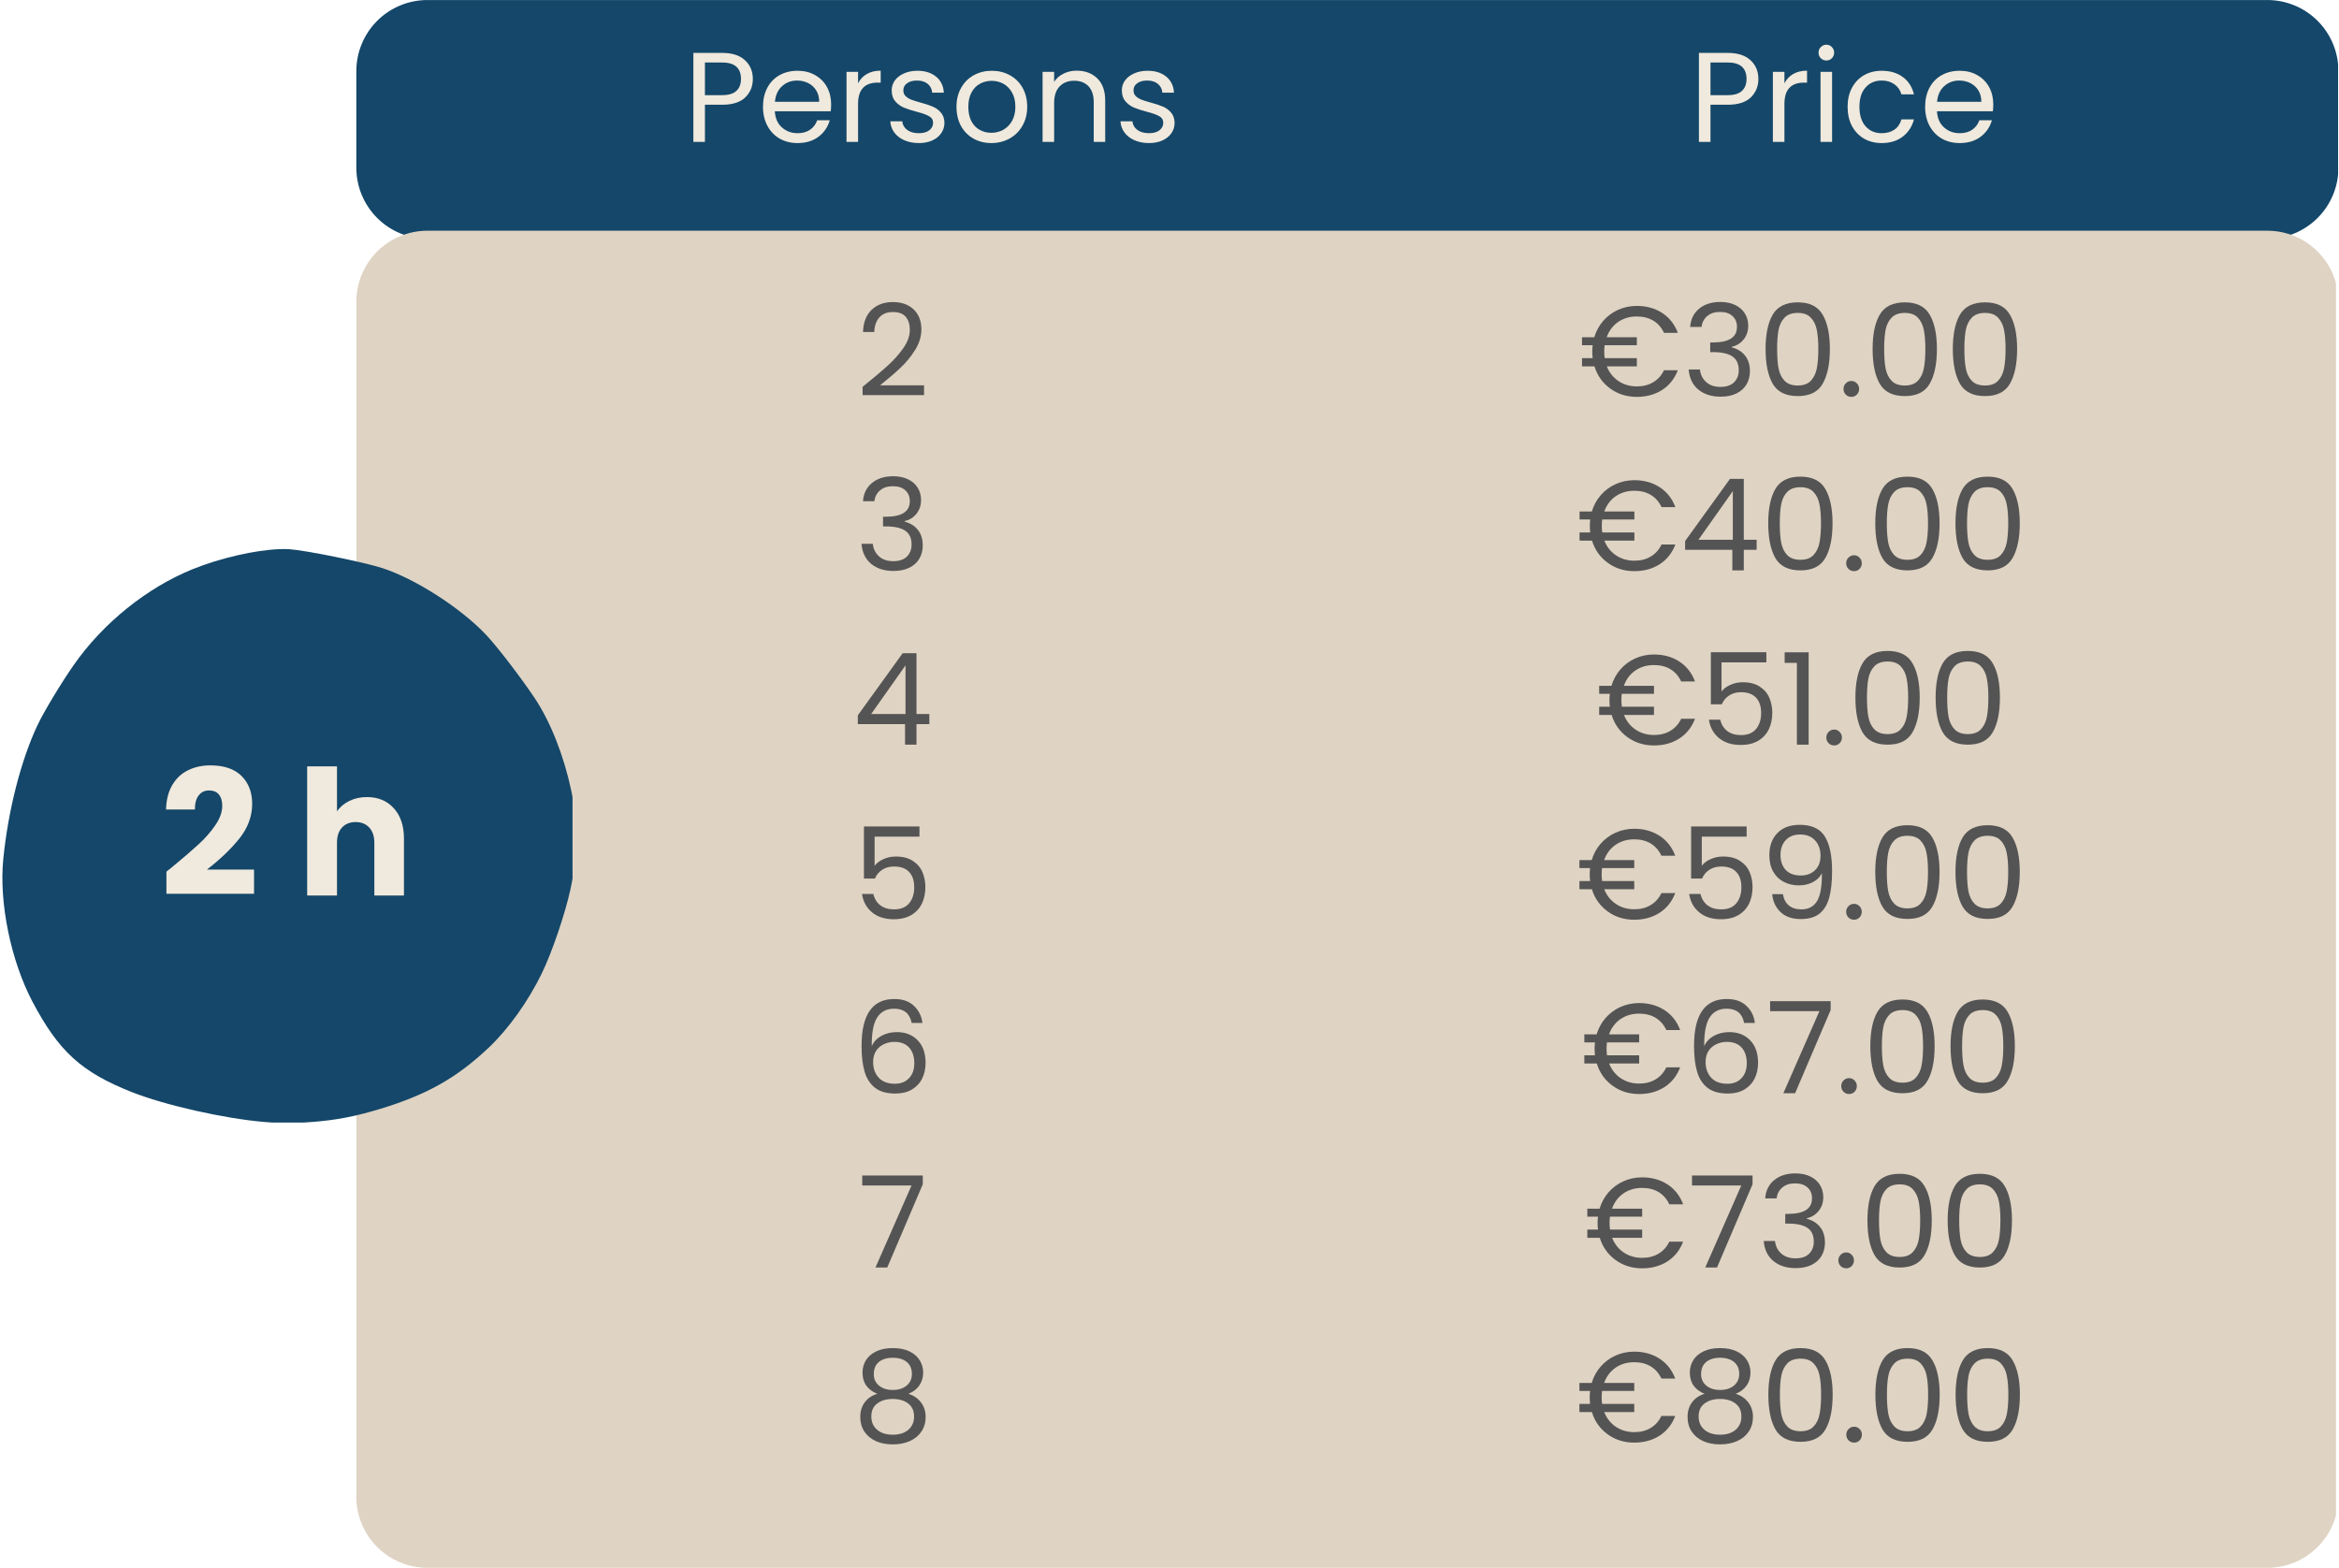 <svg xmlns="http://www.w3.org/2000/svg" xmlns:xlink="http://www.w3.org/1999/xlink" zoomAndPan="magnify" preserveAspectRatio="xMidYMid meet" version="1.0" viewBox="291 80.71 370 248.02"><defs><g/><clipPath id="eb57f3ff7e"><path d="M 347.367 80.715 L 661 80.715 L 661 118.48 L 347.367 118.48 Z M 347.367 80.715 " clip-rule="nonzero"/></clipPath><clipPath id="80a9bb7eb5"><path d="M 358.613 80.715 L 649.668 80.715 C 652.648 80.715 655.508 81.898 657.617 84.008 C 659.727 86.117 660.91 88.977 660.91 91.961 L 660.91 107.238 C 660.91 110.219 659.727 113.078 657.617 115.188 C 655.508 117.297 652.648 118.48 649.668 118.48 L 358.613 118.48 C 355.629 118.48 352.77 117.297 350.66 115.188 C 348.555 113.078 347.367 110.219 347.367 107.238 L 347.367 91.961 C 347.367 88.977 348.555 86.117 350.66 84.008 C 352.77 81.898 355.629 80.715 358.613 80.715 Z M 358.613 80.715 " clip-rule="nonzero"/></clipPath><clipPath id="0644b32c6d"><path d="M 347.367 117.207 L 661 117.207 L 661 328.73 L 347.367 328.73 Z M 347.367 117.207 " clip-rule="nonzero"/></clipPath><clipPath id="526902730a"><path d="M 358.613 117.207 L 649.668 117.207 C 652.648 117.207 655.508 118.391 657.617 120.5 C 659.727 122.605 660.91 125.469 660.91 128.449 L 660.91 317.484 C 660.91 320.469 659.727 323.328 657.617 325.438 C 655.508 327.543 652.648 328.73 649.668 328.73 L 358.613 328.73 C 355.629 328.73 352.77 327.543 350.66 325.438 C 348.555 323.328 347.367 320.469 347.367 317.484 L 347.367 128.449 C 347.367 125.469 348.555 122.605 350.66 120.5 C 352.77 118.391 355.629 117.207 358.613 117.207 Z M 358.613 117.207 " clip-rule="nonzero"/></clipPath><clipPath id="4dd9efd3b1"><path d="M 291 167.547 L 381.566 167.547 L 381.566 258.289 L 291 258.289 Z M 291 167.547 " clip-rule="nonzero"/></clipPath></defs><g clip-path="url(#eb57f3ff7e)"><g clip-path="url(#80a9bb7eb5)"><path fill="#144769" d="M 347.367 80.715 L 660.859 80.715 L 660.859 118.48 L 347.367 118.48 Z M 347.367 80.715 " fill-opacity="1" fill-rule="nonzero"/></g></g><g clip-path="url(#0644b32c6d)"><g clip-path="url(#526902730a)"><path fill="#dfd3c3" d="M 347.367 117.207 L 660.523 117.207 L 660.523 328.73 L 347.367 328.73 Z M 347.367 117.207 " fill-opacity="1" fill-rule="nonzero"/></g></g><g fill="#f0e9dd" fill-opacity="1"><g transform="translate(393.714, 103.155)"><g/></g></g><g fill="#f0e9dd" fill-opacity="1"><g transform="translate(399.12, 103.155)"><g><path d="M 10.969 -9.953 C 10.969 -8.785 10.566 -7.812 9.766 -7.031 C 8.961 -6.258 7.738 -5.875 6.094 -5.875 L 3.391 -5.875 L 3.391 0 L 1.562 0 L 1.562 -14.078 L 6.094 -14.078 C 7.688 -14.078 8.895 -13.691 9.719 -12.922 C 10.551 -12.16 10.969 -11.172 10.969 -9.953 Z M 6.094 -7.391 C 7.125 -7.391 7.879 -7.613 8.359 -8.062 C 8.848 -8.508 9.094 -9.141 9.094 -9.953 C 9.094 -11.691 8.094 -12.562 6.094 -12.562 L 3.391 -12.562 L 3.391 -7.391 Z M 6.094 -7.391 "/></g></g></g><g fill="#f0e9dd" fill-opacity="1"><g transform="translate(410.819, 103.155)"><g><path d="M 11.656 -5.953 C 11.656 -5.609 11.633 -5.238 11.594 -4.844 L 2.75 -4.844 C 2.812 -3.758 3.18 -2.91 3.859 -2.297 C 4.547 -1.68 5.375 -1.375 6.344 -1.375 C 7.133 -1.375 7.797 -1.555 8.328 -1.922 C 8.859 -2.297 9.234 -2.797 9.453 -3.422 L 11.438 -3.422 C 11.133 -2.348 10.539 -1.477 9.656 -0.812 C 8.77 -0.145 7.664 0.188 6.344 0.188 C 5.289 0.188 4.348 -0.047 3.516 -0.516 C 2.691 -0.992 2.047 -1.664 1.578 -2.531 C 1.109 -3.406 0.875 -4.414 0.875 -5.562 C 0.875 -6.695 1.102 -7.695 1.562 -8.562 C 2.02 -9.426 2.66 -10.086 3.484 -10.547 C 4.316 -11.016 5.27 -11.25 6.344 -11.25 C 7.395 -11.25 8.32 -11.02 9.125 -10.562 C 9.938 -10.102 10.562 -9.473 11 -8.672 C 11.438 -7.867 11.656 -6.961 11.656 -5.953 Z M 9.766 -6.344 C 9.766 -7.039 9.609 -7.641 9.297 -8.141 C 8.984 -8.648 8.562 -9.035 8.031 -9.297 C 7.5 -9.566 6.91 -9.703 6.266 -9.703 C 5.336 -9.703 4.547 -9.406 3.891 -8.812 C 3.234 -8.219 2.859 -7.395 2.766 -6.344 Z M 9.766 -6.344 "/></g></g></g><g fill="#f0e9dd" fill-opacity="1"><g transform="translate(423.346, 103.155)"><g><path d="M 3.391 -9.266 C 3.711 -9.898 4.172 -10.391 4.766 -10.734 C 5.367 -11.086 6.102 -11.266 6.969 -11.266 L 6.969 -9.375 L 6.484 -9.375 C 4.422 -9.375 3.391 -8.254 3.391 -6.016 L 3.391 0 L 1.562 0 L 1.562 -11.078 L 3.391 -11.078 Z M 3.391 -9.266 "/></g></g></g><g fill="#f0e9dd" fill-opacity="1"><g transform="translate(430.882, 103.155)"><g><path d="M 5.469 0.188 C 4.625 0.188 3.863 0.039 3.188 -0.25 C 2.52 -0.539 1.988 -0.945 1.594 -1.469 C 1.207 -1.988 0.992 -2.582 0.953 -3.25 L 2.844 -3.25 C 2.895 -2.695 3.156 -2.242 3.625 -1.891 C 4.094 -1.547 4.703 -1.375 5.453 -1.375 C 6.148 -1.375 6.703 -1.523 7.109 -1.828 C 7.516 -2.141 7.719 -2.535 7.719 -3.016 C 7.719 -3.492 7.5 -3.848 7.062 -4.078 C 6.633 -4.316 5.973 -4.551 5.078 -4.781 C 4.254 -5 3.582 -5.219 3.062 -5.438 C 2.539 -5.664 2.094 -6 1.719 -6.438 C 1.352 -6.875 1.172 -7.445 1.172 -8.156 C 1.172 -8.727 1.336 -9.25 1.672 -9.719 C 2.016 -10.188 2.492 -10.555 3.109 -10.828 C 3.734 -11.109 4.441 -11.25 5.234 -11.25 C 6.461 -11.25 7.453 -10.938 8.203 -10.312 C 8.953 -9.695 9.359 -8.852 9.422 -7.781 L 7.578 -7.781 C 7.535 -8.352 7.301 -8.816 6.875 -9.172 C 6.457 -9.523 5.891 -9.703 5.172 -9.703 C 4.516 -9.703 3.988 -9.555 3.594 -9.266 C 3.207 -8.984 3.016 -8.613 3.016 -8.156 C 3.016 -7.789 3.129 -7.488 3.359 -7.25 C 3.598 -7.02 3.895 -6.832 4.25 -6.688 C 4.602 -6.551 5.098 -6.395 5.734 -6.219 C 6.523 -6.008 7.172 -5.797 7.672 -5.578 C 8.172 -5.367 8.598 -5.055 8.953 -4.641 C 9.316 -4.223 9.504 -3.68 9.516 -3.016 C 9.516 -2.398 9.344 -1.848 9 -1.359 C 8.664 -0.879 8.191 -0.5 7.578 -0.219 C 6.973 0.051 6.27 0.188 5.469 0.188 Z M 5.469 0.188 "/></g></g></g><g fill="#f0e9dd" fill-opacity="1"><g transform="translate(441.429, 103.155)"><g><path d="M 6.391 0.188 C 5.348 0.188 4.406 -0.047 3.562 -0.516 C 2.719 -0.992 2.055 -1.664 1.578 -2.531 C 1.109 -3.406 0.875 -4.414 0.875 -5.562 C 0.875 -6.688 1.117 -7.68 1.609 -8.547 C 2.098 -9.422 2.766 -10.086 3.609 -10.547 C 4.461 -11.016 5.414 -11.25 6.469 -11.25 C 7.52 -11.25 8.469 -11.016 9.312 -10.547 C 10.164 -10.086 10.836 -9.426 11.328 -8.562 C 11.816 -7.695 12.062 -6.695 12.062 -5.562 C 12.062 -4.414 11.805 -3.406 11.297 -2.531 C 10.797 -1.664 10.113 -0.992 9.25 -0.516 C 8.383 -0.047 7.43 0.188 6.391 0.188 Z M 6.391 -1.438 C 7.047 -1.438 7.66 -1.586 8.234 -1.891 C 8.816 -2.203 9.285 -2.664 9.641 -3.281 C 10.004 -3.906 10.188 -4.664 10.188 -5.562 C 10.188 -6.445 10.008 -7.195 9.656 -7.812 C 9.301 -8.438 8.844 -8.898 8.281 -9.203 C 7.719 -9.504 7.102 -9.656 6.438 -9.656 C 5.77 -9.656 5.156 -9.504 4.594 -9.203 C 4.031 -8.898 3.582 -8.438 3.25 -7.812 C 2.914 -7.195 2.75 -6.445 2.75 -5.562 C 2.75 -4.656 2.91 -3.891 3.234 -3.266 C 3.566 -2.648 4.008 -2.191 4.562 -1.891 C 5.113 -1.586 5.723 -1.438 6.391 -1.438 Z M 6.391 -1.438 "/></g></g></g><g fill="#f0e9dd" fill-opacity="1"><g transform="translate(454.36, 103.155)"><g><path d="M 6.953 -11.266 C 8.297 -11.266 9.383 -10.859 10.219 -10.047 C 11.051 -9.234 11.469 -8.062 11.469 -6.531 L 11.469 0 L 9.656 0 L 9.656 -6.266 C 9.656 -7.367 9.379 -8.211 8.828 -8.797 C 8.273 -9.379 7.52 -9.672 6.562 -9.672 C 5.594 -9.672 4.82 -9.367 4.25 -8.766 C 3.676 -8.16 3.391 -7.281 3.391 -6.125 L 3.391 0 L 1.562 0 L 1.562 -11.078 L 3.391 -11.078 L 3.391 -9.5 C 3.754 -10.062 4.25 -10.492 4.875 -10.797 C 5.5 -11.109 6.191 -11.266 6.953 -11.266 Z M 6.953 -11.266 "/></g></g></g><g fill="#f0e9dd" fill-opacity="1"><g transform="translate(467.291, 103.155)"><g><path d="M 5.469 0.188 C 4.625 0.188 3.863 0.039 3.188 -0.25 C 2.52 -0.539 1.988 -0.945 1.594 -1.469 C 1.207 -1.988 0.992 -2.582 0.953 -3.25 L 2.844 -3.25 C 2.895 -2.695 3.156 -2.242 3.625 -1.891 C 4.094 -1.547 4.703 -1.375 5.453 -1.375 C 6.148 -1.375 6.703 -1.523 7.109 -1.828 C 7.516 -2.141 7.719 -2.535 7.719 -3.016 C 7.719 -3.492 7.5 -3.848 7.062 -4.078 C 6.633 -4.316 5.973 -4.551 5.078 -4.781 C 4.254 -5 3.582 -5.219 3.062 -5.438 C 2.539 -5.664 2.094 -6 1.719 -6.438 C 1.352 -6.875 1.172 -7.445 1.172 -8.156 C 1.172 -8.727 1.336 -9.25 1.672 -9.719 C 2.016 -10.188 2.492 -10.555 3.109 -10.828 C 3.734 -11.109 4.441 -11.25 5.234 -11.25 C 6.461 -11.25 7.453 -10.938 8.203 -10.312 C 8.953 -9.695 9.359 -8.852 9.422 -7.781 L 7.578 -7.781 C 7.535 -8.352 7.301 -8.816 6.875 -9.172 C 6.457 -9.523 5.891 -9.703 5.172 -9.703 C 4.516 -9.703 3.988 -9.555 3.594 -9.266 C 3.207 -8.984 3.016 -8.613 3.016 -8.156 C 3.016 -7.789 3.129 -7.488 3.359 -7.25 C 3.598 -7.02 3.895 -6.832 4.25 -6.688 C 4.602 -6.551 5.098 -6.395 5.734 -6.219 C 6.523 -6.008 7.172 -5.797 7.672 -5.578 C 8.172 -5.367 8.598 -5.055 8.953 -4.641 C 9.316 -4.223 9.504 -3.68 9.516 -3.016 C 9.516 -2.398 9.344 -1.848 9 -1.359 C 8.664 -0.879 8.191 -0.5 7.578 -0.219 C 6.973 0.051 6.27 0.188 5.469 0.188 Z M 5.469 0.188 "/></g></g></g><g fill="#f0e9dd" fill-opacity="1"><g transform="translate(558.185, 103.155)"><g><path d="M 10.969 -9.953 C 10.969 -8.785 10.566 -7.812 9.766 -7.031 C 8.961 -6.258 7.738 -5.875 6.094 -5.875 L 3.391 -5.875 L 3.391 0 L 1.562 0 L 1.562 -14.078 L 6.094 -14.078 C 7.688 -14.078 8.895 -13.691 9.719 -12.922 C 10.551 -12.16 10.969 -11.172 10.969 -9.953 Z M 6.094 -7.391 C 7.125 -7.391 7.879 -7.613 8.359 -8.062 C 8.848 -8.508 9.094 -9.141 9.094 -9.953 C 9.094 -11.691 8.094 -12.562 6.094 -12.562 L 3.391 -12.562 L 3.391 -7.391 Z M 6.094 -7.391 "/></g></g></g><g fill="#f0e9dd" fill-opacity="1"><g transform="translate(569.884, 103.155)"><g><path d="M 3.391 -9.266 C 3.711 -9.898 4.172 -10.391 4.766 -10.734 C 5.367 -11.086 6.102 -11.266 6.969 -11.266 L 6.969 -9.375 L 6.484 -9.375 C 4.422 -9.375 3.391 -8.254 3.391 -6.016 L 3.391 0 L 1.562 0 L 1.562 -11.078 L 3.391 -11.078 Z M 3.391 -9.266 "/></g></g></g><g fill="#f0e9dd" fill-opacity="1"><g transform="translate(577.42, 103.155)"><g><path d="M 2.5 -12.875 C 2.156 -12.875 1.859 -12.992 1.609 -13.234 C 1.367 -13.473 1.25 -13.77 1.25 -14.125 C 1.25 -14.469 1.367 -14.758 1.609 -15 C 1.859 -15.25 2.156 -15.375 2.5 -15.375 C 2.844 -15.375 3.129 -15.25 3.359 -15 C 3.598 -14.758 3.719 -14.469 3.719 -14.125 C 3.719 -13.77 3.598 -13.473 3.359 -13.234 C 3.129 -12.992 2.844 -12.875 2.5 -12.875 Z M 3.391 -11.078 L 3.391 0 L 1.562 0 L 1.562 -11.078 Z M 3.391 -11.078 "/></g></g></g><g fill="#f0e9dd" fill-opacity="1"><g transform="translate(582.391, 103.155)"><g><path d="M 0.875 -5.562 C 0.875 -6.695 1.102 -7.691 1.562 -8.547 C 2.02 -9.41 2.656 -10.078 3.469 -10.547 C 4.281 -11.016 5.211 -11.25 6.266 -11.25 C 7.617 -11.25 8.738 -10.914 9.625 -10.25 C 10.508 -9.594 11.094 -8.68 11.375 -7.516 L 9.391 -7.516 C 9.203 -8.191 8.832 -8.723 8.281 -9.109 C 7.738 -9.504 7.066 -9.703 6.266 -9.703 C 5.211 -9.703 4.363 -9.336 3.719 -8.609 C 3.07 -7.891 2.75 -6.875 2.75 -5.562 C 2.75 -4.227 3.07 -3.195 3.719 -2.469 C 4.363 -1.738 5.211 -1.375 6.266 -1.375 C 7.066 -1.375 7.738 -1.562 8.281 -1.938 C 8.82 -2.312 9.191 -2.852 9.391 -3.562 L 11.375 -3.562 C 11.082 -2.426 10.488 -1.516 9.594 -0.828 C 8.707 -0.148 7.598 0.188 6.266 0.188 C 5.211 0.188 4.281 -0.047 3.469 -0.516 C 2.656 -0.992 2.02 -1.66 1.562 -2.516 C 1.102 -3.379 0.875 -4.395 0.875 -5.562 Z M 0.875 -5.562 "/></g></g></g><g fill="#f0e9dd" fill-opacity="1"><g transform="translate(594.655, 103.155)"><g><path d="M 11.656 -5.953 C 11.656 -5.609 11.633 -5.238 11.594 -4.844 L 2.75 -4.844 C 2.812 -3.758 3.18 -2.91 3.859 -2.297 C 4.547 -1.68 5.375 -1.375 6.344 -1.375 C 7.133 -1.375 7.797 -1.555 8.328 -1.922 C 8.859 -2.297 9.234 -2.797 9.453 -3.422 L 11.438 -3.422 C 11.133 -2.348 10.539 -1.477 9.656 -0.812 C 8.77 -0.145 7.664 0.188 6.344 0.188 C 5.289 0.188 4.348 -0.047 3.516 -0.516 C 2.691 -0.992 2.047 -1.664 1.578 -2.531 C 1.109 -3.406 0.875 -4.414 0.875 -5.562 C 0.875 -6.695 1.102 -7.695 1.562 -8.562 C 2.02 -9.426 2.66 -10.086 3.484 -10.547 C 4.316 -11.016 5.27 -11.25 6.344 -11.25 C 7.395 -11.25 8.32 -11.02 9.125 -10.562 C 9.938 -10.102 10.562 -9.473 11 -8.672 C 11.438 -7.867 11.656 -6.961 11.656 -5.953 Z M 9.766 -6.344 C 9.766 -7.039 9.609 -7.641 9.297 -8.141 C 8.984 -8.648 8.562 -9.035 8.031 -9.297 C 7.5 -9.566 6.91 -9.703 6.266 -9.703 C 5.336 -9.703 4.547 -9.406 3.891 -8.812 C 3.234 -8.219 2.859 -7.395 2.766 -6.344 Z M 9.766 -6.344 "/></g></g></g><g fill="#545454" fill-opacity="1"><g transform="translate(426.423, 143.368)"><g><path d="M 1.031 -1.469 C 2.738 -2.844 4.078 -3.973 5.047 -4.859 C 6.016 -5.742 6.832 -6.664 7.5 -7.625 C 8.164 -8.594 8.5 -9.539 8.5 -10.469 C 8.5 -11.344 8.285 -12.031 7.859 -12.531 C 7.441 -13.039 6.758 -13.297 5.812 -13.297 C 4.895 -13.297 4.18 -13.008 3.672 -12.438 C 3.172 -11.863 2.906 -11.098 2.875 -10.141 L 1.094 -10.141 C 1.145 -11.648 1.598 -12.816 2.453 -13.641 C 3.316 -14.461 4.43 -14.875 5.797 -14.875 C 7.18 -14.875 8.281 -14.488 9.094 -13.719 C 9.914 -12.945 10.328 -11.891 10.328 -10.547 C 10.328 -9.43 9.992 -8.344 9.328 -7.281 C 8.66 -6.227 7.898 -5.301 7.047 -4.5 C 6.203 -3.695 5.117 -2.766 3.797 -1.703 L 10.75 -1.703 L 10.75 -0.156 L 1.031 -0.156 Z M 1.031 -1.469 "/></g></g></g><g fill="#545454" fill-opacity="1"><g transform="translate(426.294, 170.939)"><g><path d="M 1.219 -10.938 C 1.312 -12.164 1.785 -13.129 2.641 -13.828 C 3.504 -14.535 4.625 -14.891 6 -14.891 C 6.914 -14.891 7.707 -14.723 8.375 -14.391 C 9.039 -14.066 9.547 -13.617 9.891 -13.047 C 10.234 -12.484 10.406 -11.844 10.406 -11.125 C 10.406 -10.289 10.164 -9.57 9.688 -8.969 C 9.207 -8.363 8.582 -7.973 7.812 -7.797 L 7.812 -7.703 C 8.688 -7.484 9.379 -7.055 9.891 -6.422 C 10.41 -5.785 10.672 -4.957 10.672 -3.938 C 10.672 -3.164 10.492 -2.473 10.141 -1.859 C 9.785 -1.254 9.258 -0.773 8.562 -0.422 C 7.863 -0.078 7.023 0.094 6.047 0.094 C 4.617 0.094 3.445 -0.273 2.531 -1.016 C 1.613 -1.766 1.098 -2.828 0.984 -4.203 L 2.766 -4.203 C 2.859 -3.391 3.188 -2.727 3.75 -2.219 C 4.32 -1.707 5.078 -1.453 6.016 -1.453 C 6.961 -1.453 7.68 -1.695 8.172 -2.188 C 8.66 -2.676 8.906 -3.312 8.906 -4.094 C 8.906 -5.102 8.566 -5.832 7.891 -6.281 C 7.223 -6.727 6.207 -6.953 4.844 -6.953 L 4.391 -6.953 L 4.391 -8.484 L 4.875 -8.484 C 6.113 -8.492 7.047 -8.695 7.672 -9.094 C 8.305 -9.5 8.625 -10.117 8.625 -10.953 C 8.625 -11.66 8.391 -12.227 7.922 -12.656 C 7.461 -13.094 6.801 -13.312 5.938 -13.312 C 5.102 -13.312 4.43 -13.094 3.922 -12.656 C 3.41 -12.227 3.109 -11.656 3.016 -10.938 Z M 1.219 -10.938 "/></g></g></g><g fill="#545454" fill-opacity="1"><g transform="translate(425.884, 198.511)"><g><path d="M 0.812 -3.25 L 0.812 -4.641 L 7.906 -14.469 L 10.094 -14.469 L 10.094 -4.844 L 12.125 -4.844 L 12.125 -3.25 L 10.094 -3.25 L 10.094 0 L 8.281 0 L 8.281 -3.25 Z M 8.359 -12.547 L 2.922 -4.844 L 8.359 -4.844 Z M 8.359 -12.547 "/></g></g></g><g fill="#545454" fill-opacity="1"><g transform="translate(425.884, 226.082)"><g><path d="M 10.562 -13.016 L 3.469 -13.016 L 3.469 -8.406 C 3.781 -8.832 4.238 -9.18 4.844 -9.453 C 5.457 -9.734 6.113 -9.875 6.812 -9.875 C 7.926 -9.875 8.832 -9.641 9.531 -9.172 C 10.238 -8.711 10.742 -8.113 11.047 -7.375 C 11.348 -6.645 11.5 -5.867 11.5 -5.047 C 11.5 -4.078 11.316 -3.207 10.953 -2.438 C 10.586 -1.676 10.031 -1.07 9.281 -0.625 C 8.531 -0.176 7.602 0.047 6.5 0.047 C 5.094 0.047 3.945 -0.316 3.062 -1.047 C 2.188 -1.773 1.656 -2.742 1.469 -3.953 L 3.266 -3.953 C 3.441 -3.191 3.812 -2.594 4.375 -2.156 C 4.945 -1.727 5.664 -1.516 6.531 -1.516 C 7.594 -1.516 8.391 -1.832 8.922 -2.469 C 9.461 -3.113 9.734 -3.961 9.734 -5.016 C 9.734 -6.066 9.461 -6.875 8.922 -7.438 C 8.391 -8.008 7.598 -8.297 6.547 -8.297 C 5.828 -8.297 5.203 -8.125 4.672 -7.781 C 4.141 -7.438 3.754 -6.973 3.516 -6.391 L 1.781 -6.391 L 1.781 -14.625 L 10.562 -14.625 Z M 10.562 -13.016 "/></g></g></g><g fill="#545454" fill-opacity="1"><g transform="translate(425.82, 253.654)"><g><path d="M 9.391 -11.125 C 9.098 -12.625 8.176 -13.375 6.625 -13.375 C 5.426 -13.375 4.531 -12.91 3.938 -11.984 C 3.344 -11.066 3.055 -9.551 3.078 -7.438 C 3.379 -8.133 3.891 -8.68 4.609 -9.078 C 5.336 -9.473 6.145 -9.672 7.031 -9.672 C 8.414 -9.672 9.52 -9.238 10.344 -8.375 C 11.176 -7.52 11.594 -6.332 11.594 -4.812 C 11.594 -3.895 11.414 -3.07 11.062 -2.344 C 10.707 -1.613 10.164 -1.031 9.438 -0.594 C 8.719 -0.164 7.848 0.047 6.828 0.047 C 5.441 0.047 4.359 -0.258 3.578 -0.875 C 2.797 -1.5 2.25 -2.359 1.938 -3.453 C 1.625 -4.547 1.469 -5.895 1.469 -7.5 C 1.469 -12.438 3.191 -14.906 6.641 -14.906 C 7.961 -14.906 9 -14.547 9.75 -13.828 C 10.508 -13.117 10.957 -12.219 11.094 -11.125 Z M 6.641 -8.125 C 6.066 -8.125 5.523 -8.004 5.016 -7.766 C 4.504 -7.535 4.086 -7.18 3.766 -6.703 C 3.453 -6.223 3.297 -5.641 3.297 -4.953 C 3.297 -3.93 3.594 -3.098 4.188 -2.453 C 4.781 -1.816 5.629 -1.5 6.734 -1.5 C 7.672 -1.5 8.414 -1.789 8.969 -2.375 C 9.531 -2.957 9.812 -3.75 9.812 -4.75 C 9.812 -5.801 9.539 -6.625 9 -7.219 C 8.469 -7.82 7.68 -8.125 6.641 -8.125 Z M 6.641 -8.125 "/></g></g></g><g fill="#545454" fill-opacity="1"><g transform="translate(426.724, 281.225)"><g><path d="M 10.25 -13.172 L 4.625 0 L 2.766 0 L 8.469 -12.984 L 0.672 -12.984 L 0.672 -14.562 L 10.25 -14.562 Z M 10.25 -13.172 "/></g></g></g><g fill="#545454" fill-opacity="1"><g transform="translate(425.863, 308.797)"><g><path d="M 3.922 -7.594 C 3.16 -7.895 2.578 -8.328 2.172 -8.891 C 1.773 -9.453 1.578 -10.141 1.578 -10.953 C 1.578 -11.68 1.758 -12.336 2.125 -12.922 C 2.488 -13.504 3.031 -13.969 3.75 -14.312 C 4.469 -14.656 5.336 -14.828 6.359 -14.828 C 7.391 -14.828 8.266 -14.656 8.984 -14.312 C 9.703 -13.969 10.242 -13.504 10.609 -12.922 C 10.984 -12.336 11.172 -11.68 11.172 -10.953 C 11.172 -10.172 10.961 -9.484 10.547 -8.891 C 10.129 -8.305 9.555 -7.875 8.828 -7.594 C 9.66 -7.344 10.32 -6.895 10.812 -6.25 C 11.312 -5.613 11.562 -4.844 11.562 -3.938 C 11.562 -3.062 11.344 -2.297 10.906 -1.641 C 10.477 -0.992 9.867 -0.488 9.078 -0.125 C 8.297 0.227 7.391 0.406 6.359 0.406 C 5.336 0.406 4.438 0.227 3.656 -0.125 C 2.883 -0.488 2.285 -0.992 1.859 -1.641 C 1.43 -2.297 1.219 -3.062 1.219 -3.938 C 1.219 -4.844 1.457 -5.617 1.938 -6.266 C 2.426 -6.91 3.086 -7.352 3.922 -7.594 Z M 9.391 -10.734 C 9.391 -11.547 9.117 -12.176 8.578 -12.625 C 8.047 -13.07 7.305 -13.297 6.359 -13.297 C 5.43 -13.297 4.695 -13.07 4.156 -12.625 C 3.625 -12.176 3.359 -11.535 3.359 -10.703 C 3.359 -9.953 3.633 -9.348 4.188 -8.891 C 4.75 -8.43 5.473 -8.203 6.359 -8.203 C 7.266 -8.203 7.992 -8.43 8.547 -8.891 C 9.109 -9.359 9.391 -9.973 9.391 -10.734 Z M 6.359 -6.781 C 5.367 -6.781 4.555 -6.547 3.922 -6.078 C 3.285 -5.617 2.969 -4.926 2.969 -4 C 2.969 -3.133 3.273 -2.438 3.891 -1.906 C 4.504 -1.383 5.328 -1.125 6.359 -1.125 C 7.398 -1.125 8.223 -1.383 8.828 -1.906 C 9.43 -2.438 9.734 -3.133 9.734 -4 C 9.734 -4.906 9.422 -5.594 8.797 -6.062 C 8.18 -6.539 7.367 -6.781 6.359 -6.781 Z M 6.359 -6.781 "/></g></g></g><g fill="#545454" fill-opacity="1"><g transform="translate(540.755, 143.368)"><g><path d="M 9.172 -1.531 C 10.18 -1.531 11.051 -1.754 11.781 -2.203 C 12.52 -2.648 13.082 -3.281 13.469 -4.094 L 15.656 -4.094 C 15.145 -2.75 14.316 -1.707 13.172 -0.969 C 12.023 -0.238 10.691 0.125 9.172 0.125 C 7.578 0.125 6.176 -0.312 4.969 -1.188 C 3.758 -2.062 2.926 -3.234 2.469 -4.703 L 0.5 -4.703 L 0.5 -6 L 2.188 -6 C 2.145 -6.352 2.125 -6.703 2.125 -7.047 C 2.125 -7.391 2.145 -7.723 2.188 -8.047 L 0.5 -8.047 L 0.5 -9.312 L 2.438 -9.312 C 2.738 -10.289 3.211 -11.156 3.859 -11.906 C 4.516 -12.656 5.297 -13.234 6.203 -13.641 C 7.117 -14.055 8.109 -14.266 9.172 -14.266 C 10.691 -14.266 12.023 -13.895 13.172 -13.156 C 14.316 -12.414 15.145 -11.363 15.656 -10 L 13.469 -10 C 13.082 -10.832 12.523 -11.473 11.797 -11.922 C 11.066 -12.367 10.191 -12.594 9.172 -12.594 C 8.035 -12.594 7.047 -12.301 6.203 -11.719 C 5.367 -11.133 4.77 -10.332 4.406 -9.312 L 9.172 -9.312 L 9.172 -8.047 L 4.078 -8.047 C 4.035 -7.723 4.016 -7.391 4.016 -7.047 C 4.016 -6.66 4.039 -6.312 4.094 -6 L 9.172 -6 L 9.172 -4.703 L 4.422 -4.703 C 4.816 -3.711 5.43 -2.938 6.266 -2.375 C 7.109 -1.812 8.078 -1.531 9.172 -1.531 Z M 9.172 -1.531 "/></g></g></g><g fill="#545454" fill-opacity="1"><g transform="translate(557.141, 143.368)"><g><path d="M 1.219 -10.938 C 1.312 -12.164 1.785 -13.129 2.641 -13.828 C 3.504 -14.535 4.625 -14.891 6 -14.891 C 6.914 -14.891 7.707 -14.723 8.375 -14.391 C 9.039 -14.066 9.547 -13.617 9.891 -13.047 C 10.234 -12.484 10.406 -11.844 10.406 -11.125 C 10.406 -10.289 10.164 -9.57 9.688 -8.969 C 9.207 -8.363 8.582 -7.973 7.812 -7.797 L 7.812 -7.703 C 8.688 -7.484 9.379 -7.055 9.891 -6.422 C 10.41 -5.785 10.672 -4.957 10.672 -3.938 C 10.672 -3.164 10.492 -2.473 10.141 -1.859 C 9.785 -1.254 9.258 -0.773 8.562 -0.422 C 7.863 -0.078 7.023 0.094 6.047 0.094 C 4.617 0.094 3.445 -0.273 2.531 -1.016 C 1.613 -1.766 1.098 -2.828 0.984 -4.203 L 2.766 -4.203 C 2.859 -3.391 3.188 -2.727 3.75 -2.219 C 4.32 -1.707 5.078 -1.453 6.016 -1.453 C 6.961 -1.453 7.68 -1.695 8.172 -2.188 C 8.66 -2.676 8.906 -3.312 8.906 -4.094 C 8.906 -5.102 8.566 -5.832 7.891 -6.281 C 7.223 -6.727 6.207 -6.953 4.844 -6.953 L 4.391 -6.953 L 4.391 -8.484 L 4.875 -8.484 C 6.113 -8.492 7.047 -8.695 7.672 -9.094 C 8.305 -9.5 8.625 -10.117 8.625 -10.953 C 8.625 -11.66 8.391 -12.227 7.922 -12.656 C 7.461 -13.094 6.801 -13.312 5.938 -13.312 C 5.102 -13.312 4.43 -13.094 3.922 -12.656 C 3.41 -12.227 3.109 -11.656 3.016 -10.938 Z M 1.219 -10.938 "/></g></g></g><g fill="#545454" fill-opacity="1"><g transform="translate(569.042, 143.368)"><g><path d="M 1.25 -7.453 C 1.25 -9.773 1.625 -11.582 2.375 -12.875 C 3.133 -14.176 4.457 -14.828 6.344 -14.828 C 8.219 -14.828 9.531 -14.176 10.281 -12.875 C 11.039 -11.582 11.422 -9.773 11.422 -7.453 C 11.422 -5.098 11.039 -3.266 10.281 -1.953 C 9.531 -0.648 8.219 0 6.344 0 C 4.457 0 3.133 -0.648 2.375 -1.953 C 1.625 -3.266 1.25 -5.098 1.25 -7.453 Z M 9.594 -7.453 C 9.594 -8.629 9.516 -9.625 9.359 -10.438 C 9.203 -11.25 8.883 -11.906 8.406 -12.406 C 7.938 -12.906 7.25 -13.156 6.344 -13.156 C 5.426 -13.156 4.727 -12.906 4.25 -12.406 C 3.77 -11.906 3.453 -11.25 3.297 -10.438 C 3.148 -9.625 3.078 -8.629 3.078 -7.453 C 3.078 -6.242 3.148 -5.227 3.297 -4.406 C 3.453 -3.582 3.77 -2.922 4.25 -2.422 C 4.727 -1.922 5.426 -1.672 6.344 -1.672 C 7.25 -1.672 7.938 -1.922 8.406 -2.422 C 8.883 -2.922 9.203 -3.582 9.359 -4.406 C 9.516 -5.227 9.594 -6.242 9.594 -7.453 Z M 9.594 -7.453 "/></g></g></g><g fill="#545454" fill-opacity="1"><g transform="translate(581.73, 143.368)"><g><path d="M 2.141 0.125 C 1.785 0.125 1.488 0.004 1.25 -0.234 C 1.008 -0.484 0.891 -0.781 0.891 -1.125 C 0.891 -1.477 1.008 -1.773 1.25 -2.016 C 1.488 -2.266 1.785 -2.391 2.141 -2.391 C 2.473 -2.391 2.758 -2.266 3 -2.016 C 3.238 -1.773 3.359 -1.477 3.359 -1.125 C 3.359 -0.781 3.238 -0.484 3 -0.234 C 2.758 0.004 2.473 0.125 2.141 0.125 Z M 2.141 0.125 "/></g></g></g><g fill="#545454" fill-opacity="1"><g transform="translate(585.973, 143.368)"><g><path d="M 1.25 -7.453 C 1.25 -9.773 1.625 -11.582 2.375 -12.875 C 3.133 -14.176 4.457 -14.828 6.344 -14.828 C 8.219 -14.828 9.531 -14.176 10.281 -12.875 C 11.039 -11.582 11.422 -9.773 11.422 -7.453 C 11.422 -5.098 11.039 -3.266 10.281 -1.953 C 9.531 -0.648 8.219 0 6.344 0 C 4.457 0 3.133 -0.648 2.375 -1.953 C 1.625 -3.266 1.25 -5.098 1.25 -7.453 Z M 9.594 -7.453 C 9.594 -8.629 9.516 -9.625 9.359 -10.438 C 9.203 -11.25 8.883 -11.906 8.406 -12.406 C 7.938 -12.906 7.25 -13.156 6.344 -13.156 C 5.426 -13.156 4.727 -12.906 4.25 -12.406 C 3.77 -11.906 3.453 -11.25 3.297 -10.438 C 3.148 -9.625 3.078 -8.629 3.078 -7.453 C 3.078 -6.242 3.148 -5.227 3.297 -4.406 C 3.453 -3.582 3.77 -2.922 4.25 -2.422 C 4.727 -1.922 5.426 -1.672 6.344 -1.672 C 7.25 -1.672 7.938 -1.922 8.406 -2.422 C 8.883 -2.922 9.203 -3.582 9.359 -4.406 C 9.516 -5.227 9.594 -6.242 9.594 -7.453 Z M 9.594 -7.453 "/></g></g></g><g fill="#545454" fill-opacity="1"><g transform="translate(598.662, 143.368)"><g><path d="M 1.25 -7.453 C 1.25 -9.773 1.625 -11.582 2.375 -12.875 C 3.133 -14.176 4.457 -14.828 6.344 -14.828 C 8.219 -14.828 9.531 -14.176 10.281 -12.875 C 11.039 -11.582 11.422 -9.773 11.422 -7.453 C 11.422 -5.098 11.039 -3.266 10.281 -1.953 C 9.531 -0.648 8.219 0 6.344 0 C 4.457 0 3.133 -0.648 2.375 -1.953 C 1.625 -3.266 1.25 -5.098 1.25 -7.453 Z M 9.594 -7.453 C 9.594 -8.629 9.516 -9.625 9.359 -10.438 C 9.203 -11.25 8.883 -11.906 8.406 -12.406 C 7.938 -12.906 7.25 -13.156 6.344 -13.156 C 5.426 -13.156 4.727 -12.906 4.25 -12.406 C 3.77 -11.906 3.453 -11.25 3.297 -10.438 C 3.148 -9.625 3.078 -8.629 3.078 -7.453 C 3.078 -6.242 3.148 -5.227 3.297 -4.406 C 3.453 -3.582 3.77 -2.922 4.25 -2.422 C 4.727 -1.922 5.426 -1.672 6.344 -1.672 C 7.25 -1.672 7.938 -1.922 8.406 -2.422 C 8.883 -2.922 9.203 -3.582 9.359 -4.406 C 9.516 -5.227 9.594 -6.242 9.594 -7.453 Z M 9.594 -7.453 "/></g></g></g><g fill="#545454" fill-opacity="1"><g transform="translate(540.367, 170.939)"><g><path d="M 9.172 -1.531 C 10.18 -1.531 11.051 -1.754 11.781 -2.203 C 12.52 -2.648 13.082 -3.281 13.469 -4.094 L 15.656 -4.094 C 15.145 -2.75 14.316 -1.707 13.172 -0.969 C 12.023 -0.238 10.691 0.125 9.172 0.125 C 7.578 0.125 6.176 -0.312 4.969 -1.188 C 3.758 -2.062 2.926 -3.234 2.469 -4.703 L 0.5 -4.703 L 0.5 -6 L 2.188 -6 C 2.145 -6.352 2.125 -6.703 2.125 -7.047 C 2.125 -7.391 2.145 -7.723 2.188 -8.047 L 0.5 -8.047 L 0.5 -9.312 L 2.438 -9.312 C 2.738 -10.289 3.211 -11.156 3.859 -11.906 C 4.516 -12.656 5.297 -13.234 6.203 -13.641 C 7.117 -14.055 8.109 -14.266 9.172 -14.266 C 10.691 -14.266 12.023 -13.895 13.172 -13.156 C 14.316 -12.414 15.145 -11.363 15.656 -10 L 13.469 -10 C 13.082 -10.832 12.523 -11.473 11.797 -11.922 C 11.066 -12.367 10.191 -12.594 9.172 -12.594 C 8.035 -12.594 7.047 -12.301 6.203 -11.719 C 5.367 -11.133 4.77 -10.332 4.406 -9.312 L 9.172 -9.312 L 9.172 -8.047 L 4.078 -8.047 C 4.035 -7.723 4.016 -7.391 4.016 -7.047 C 4.016 -6.66 4.039 -6.312 4.094 -6 L 9.172 -6 L 9.172 -4.703 L 4.422 -4.703 C 4.816 -3.711 5.43 -2.938 6.266 -2.375 C 7.109 -1.812 8.078 -1.531 9.172 -1.531 Z M 9.172 -1.531 "/></g></g></g><g fill="#545454" fill-opacity="1"><g transform="translate(556.753, 170.939)"><g><path d="M 0.812 -3.25 L 0.812 -4.641 L 7.906 -14.469 L 10.094 -14.469 L 10.094 -4.844 L 12.125 -4.844 L 12.125 -3.25 L 10.094 -3.25 L 10.094 0 L 8.281 0 L 8.281 -3.25 Z M 8.359 -12.547 L 2.922 -4.844 L 8.359 -4.844 Z M 8.359 -12.547 "/></g></g></g><g fill="#545454" fill-opacity="1"><g transform="translate(569.462, 170.939)"><g><path d="M 1.25 -7.453 C 1.25 -9.773 1.625 -11.582 2.375 -12.875 C 3.133 -14.176 4.457 -14.828 6.344 -14.828 C 8.219 -14.828 9.531 -14.176 10.281 -12.875 C 11.039 -11.582 11.422 -9.773 11.422 -7.453 C 11.422 -5.098 11.039 -3.266 10.281 -1.953 C 9.531 -0.648 8.219 0 6.344 0 C 4.457 0 3.133 -0.648 2.375 -1.953 C 1.625 -3.266 1.25 -5.098 1.25 -7.453 Z M 9.594 -7.453 C 9.594 -8.629 9.516 -9.625 9.359 -10.438 C 9.203 -11.25 8.883 -11.906 8.406 -12.406 C 7.938 -12.906 7.25 -13.156 6.344 -13.156 C 5.426 -13.156 4.727 -12.906 4.25 -12.406 C 3.77 -11.906 3.453 -11.25 3.297 -10.438 C 3.148 -9.625 3.078 -8.629 3.078 -7.453 C 3.078 -6.242 3.148 -5.227 3.297 -4.406 C 3.453 -3.582 3.77 -2.922 4.25 -2.422 C 4.727 -1.922 5.426 -1.672 6.344 -1.672 C 7.25 -1.672 7.938 -1.922 8.406 -2.422 C 8.883 -2.922 9.203 -3.582 9.359 -4.406 C 9.516 -5.227 9.594 -6.242 9.594 -7.453 Z M 9.594 -7.453 "/></g></g></g><g fill="#545454" fill-opacity="1"><g transform="translate(582.151, 170.939)"><g><path d="M 2.141 0.125 C 1.785 0.125 1.488 0.004 1.25 -0.234 C 1.008 -0.484 0.891 -0.781 0.891 -1.125 C 0.891 -1.477 1.008 -1.773 1.25 -2.016 C 1.488 -2.266 1.785 -2.391 2.141 -2.391 C 2.473 -2.391 2.758 -2.266 3 -2.016 C 3.238 -1.773 3.359 -1.477 3.359 -1.125 C 3.359 -0.781 3.238 -0.484 3 -0.234 C 2.758 0.004 2.473 0.125 2.141 0.125 Z M 2.141 0.125 "/></g></g></g><g fill="#545454" fill-opacity="1"><g transform="translate(586.394, 170.939)"><g><path d="M 1.25 -7.453 C 1.25 -9.773 1.625 -11.582 2.375 -12.875 C 3.133 -14.176 4.457 -14.828 6.344 -14.828 C 8.219 -14.828 9.531 -14.176 10.281 -12.875 C 11.039 -11.582 11.422 -9.773 11.422 -7.453 C 11.422 -5.098 11.039 -3.266 10.281 -1.953 C 9.531 -0.648 8.219 0 6.344 0 C 4.457 0 3.133 -0.648 2.375 -1.953 C 1.625 -3.266 1.25 -5.098 1.25 -7.453 Z M 9.594 -7.453 C 9.594 -8.629 9.516 -9.625 9.359 -10.438 C 9.203 -11.25 8.883 -11.906 8.406 -12.406 C 7.938 -12.906 7.25 -13.156 6.344 -13.156 C 5.426 -13.156 4.727 -12.906 4.25 -12.406 C 3.77 -11.906 3.453 -11.25 3.297 -10.438 C 3.148 -9.625 3.078 -8.629 3.078 -7.453 C 3.078 -6.242 3.148 -5.227 3.297 -4.406 C 3.453 -3.582 3.77 -2.922 4.25 -2.422 C 4.727 -1.922 5.426 -1.672 6.344 -1.672 C 7.25 -1.672 7.938 -1.922 8.406 -2.422 C 8.883 -2.922 9.203 -3.582 9.359 -4.406 C 9.516 -5.227 9.594 -6.242 9.594 -7.453 Z M 9.594 -7.453 "/></g></g></g><g fill="#545454" fill-opacity="1"><g transform="translate(599.082, 170.939)"><g><path d="M 1.25 -7.453 C 1.25 -9.773 1.625 -11.582 2.375 -12.875 C 3.133 -14.176 4.457 -14.828 6.344 -14.828 C 8.219 -14.828 9.531 -14.176 10.281 -12.875 C 11.039 -11.582 11.422 -9.773 11.422 -7.453 C 11.422 -5.098 11.039 -3.266 10.281 -1.953 C 9.531 -0.648 8.219 0 6.344 0 C 4.457 0 3.133 -0.648 2.375 -1.953 C 1.625 -3.266 1.25 -5.098 1.25 -7.453 Z M 9.594 -7.453 C 9.594 -8.629 9.516 -9.625 9.359 -10.438 C 9.203 -11.25 8.883 -11.906 8.406 -12.406 C 7.938 -12.906 7.25 -13.156 6.344 -13.156 C 5.426 -13.156 4.727 -12.906 4.25 -12.406 C 3.77 -11.906 3.453 -11.25 3.297 -10.438 C 3.148 -9.625 3.078 -8.629 3.078 -7.453 C 3.078 -6.242 3.148 -5.227 3.297 -4.406 C 3.453 -3.582 3.77 -2.922 4.25 -2.422 C 4.727 -1.922 5.426 -1.672 6.344 -1.672 C 7.25 -1.672 7.938 -1.922 8.406 -2.422 C 8.883 -2.922 9.203 -3.582 9.359 -4.406 C 9.516 -5.227 9.594 -6.242 9.594 -7.453 Z M 9.594 -7.453 "/></g></g></g><g fill="#545454" fill-opacity="1"><g transform="translate(543.469, 198.511)"><g><path d="M 9.172 -1.531 C 10.18 -1.531 11.051 -1.754 11.781 -2.203 C 12.52 -2.648 13.082 -3.281 13.469 -4.094 L 15.656 -4.094 C 15.145 -2.75 14.316 -1.707 13.172 -0.969 C 12.023 -0.238 10.691 0.125 9.172 0.125 C 7.578 0.125 6.176 -0.312 4.969 -1.188 C 3.758 -2.062 2.926 -3.234 2.469 -4.703 L 0.5 -4.703 L 0.5 -6 L 2.188 -6 C 2.145 -6.352 2.125 -6.703 2.125 -7.047 C 2.125 -7.391 2.145 -7.723 2.188 -8.047 L 0.5 -8.047 L 0.5 -9.312 L 2.438 -9.312 C 2.738 -10.289 3.211 -11.156 3.859 -11.906 C 4.516 -12.656 5.297 -13.234 6.203 -13.641 C 7.117 -14.055 8.109 -14.266 9.172 -14.266 C 10.691 -14.266 12.023 -13.895 13.172 -13.156 C 14.316 -12.414 15.145 -11.363 15.656 -10 L 13.469 -10 C 13.082 -10.832 12.523 -11.473 11.797 -11.922 C 11.066 -12.367 10.191 -12.594 9.172 -12.594 C 8.035 -12.594 7.047 -12.301 6.203 -11.719 C 5.367 -11.133 4.77 -10.332 4.406 -9.312 L 9.172 -9.312 L 9.172 -8.047 L 4.078 -8.047 C 4.035 -7.723 4.016 -7.391 4.016 -7.047 C 4.016 -6.66 4.039 -6.312 4.094 -6 L 9.172 -6 L 9.172 -4.703 L 4.422 -4.703 C 4.816 -3.711 5.43 -2.938 6.266 -2.375 C 7.109 -1.812 8.078 -1.531 9.172 -1.531 Z M 9.172 -1.531 "/></g></g></g><g fill="#545454" fill-opacity="1"><g transform="translate(559.855, 198.511)"><g><path d="M 10.562 -13.016 L 3.469 -13.016 L 3.469 -8.406 C 3.781 -8.832 4.238 -9.18 4.844 -9.453 C 5.457 -9.734 6.113 -9.875 6.812 -9.875 C 7.926 -9.875 8.832 -9.641 9.531 -9.172 C 10.238 -8.711 10.742 -8.113 11.047 -7.375 C 11.348 -6.645 11.5 -5.867 11.5 -5.047 C 11.5 -4.078 11.316 -3.207 10.953 -2.438 C 10.586 -1.676 10.031 -1.07 9.281 -0.625 C 8.531 -0.176 7.602 0.047 6.5 0.047 C 5.094 0.047 3.945 -0.316 3.062 -1.047 C 2.188 -1.773 1.656 -2.742 1.469 -3.953 L 3.266 -3.953 C 3.441 -3.191 3.812 -2.594 4.375 -2.156 C 4.945 -1.727 5.664 -1.516 6.531 -1.516 C 7.594 -1.516 8.391 -1.832 8.922 -2.469 C 9.461 -3.113 9.734 -3.961 9.734 -5.016 C 9.734 -6.066 9.461 -6.875 8.922 -7.438 C 8.391 -8.008 7.598 -8.297 6.547 -8.297 C 5.828 -8.297 5.203 -8.125 4.672 -7.781 C 4.141 -7.438 3.754 -6.973 3.516 -6.391 L 1.781 -6.391 L 1.781 -14.625 L 10.562 -14.625 Z M 10.562 -13.016 "/></g></g></g><g fill="#545454" fill-opacity="1"><g transform="translate(572.544, 198.511)"><g><path d="M 0.766 -12.938 L 0.766 -14.609 L 4.562 -14.609 L 4.562 0 L 2.703 0 L 2.703 -12.938 Z M 0.766 -12.938 "/></g></g></g><g fill="#545454" fill-opacity="1"><g transform="translate(579.009, 198.511)"><g><path d="M 2.141 0.125 C 1.785 0.125 1.488 0.004 1.25 -0.234 C 1.008 -0.484 0.891 -0.781 0.891 -1.125 C 0.891 -1.477 1.008 -1.773 1.25 -2.016 C 1.488 -2.266 1.785 -2.391 2.141 -2.391 C 2.473 -2.391 2.758 -2.266 3 -2.016 C 3.238 -1.773 3.359 -1.477 3.359 -1.125 C 3.359 -0.781 3.238 -0.484 3 -0.234 C 2.758 0.004 2.473 0.125 2.141 0.125 Z M 2.141 0.125 "/></g></g></g><g fill="#545454" fill-opacity="1"><g transform="translate(583.252, 198.511)"><g><path d="M 1.25 -7.453 C 1.25 -9.773 1.625 -11.582 2.375 -12.875 C 3.133 -14.176 4.457 -14.828 6.344 -14.828 C 8.219 -14.828 9.531 -14.176 10.281 -12.875 C 11.039 -11.582 11.422 -9.773 11.422 -7.453 C 11.422 -5.098 11.039 -3.266 10.281 -1.953 C 9.531 -0.648 8.219 0 6.344 0 C 4.457 0 3.133 -0.648 2.375 -1.953 C 1.625 -3.266 1.25 -5.098 1.25 -7.453 Z M 9.594 -7.453 C 9.594 -8.629 9.516 -9.625 9.359 -10.438 C 9.203 -11.25 8.883 -11.906 8.406 -12.406 C 7.938 -12.906 7.25 -13.156 6.344 -13.156 C 5.426 -13.156 4.727 -12.906 4.25 -12.406 C 3.77 -11.906 3.453 -11.25 3.297 -10.438 C 3.148 -9.625 3.078 -8.629 3.078 -7.453 C 3.078 -6.242 3.148 -5.227 3.297 -4.406 C 3.453 -3.582 3.77 -2.922 4.25 -2.422 C 4.727 -1.922 5.426 -1.672 6.344 -1.672 C 7.25 -1.672 7.938 -1.922 8.406 -2.422 C 8.883 -2.922 9.203 -3.582 9.359 -4.406 C 9.516 -5.227 9.594 -6.242 9.594 -7.453 Z M 9.594 -7.453 "/></g></g></g><g fill="#545454" fill-opacity="1"><g transform="translate(595.941, 198.511)"><g><path d="M 1.25 -7.453 C 1.25 -9.773 1.625 -11.582 2.375 -12.875 C 3.133 -14.176 4.457 -14.828 6.344 -14.828 C 8.219 -14.828 9.531 -14.176 10.281 -12.875 C 11.039 -11.582 11.422 -9.773 11.422 -7.453 C 11.422 -5.098 11.039 -3.266 10.281 -1.953 C 9.531 -0.648 8.219 0 6.344 0 C 4.457 0 3.133 -0.648 2.375 -1.953 C 1.625 -3.266 1.25 -5.098 1.25 -7.453 Z M 9.594 -7.453 C 9.594 -8.629 9.516 -9.625 9.359 -10.438 C 9.203 -11.25 8.883 -11.906 8.406 -12.406 C 7.938 -12.906 7.25 -13.156 6.344 -13.156 C 5.426 -13.156 4.727 -12.906 4.25 -12.406 C 3.77 -11.906 3.453 -11.25 3.297 -10.438 C 3.148 -9.625 3.078 -8.629 3.078 -7.453 C 3.078 -6.242 3.148 -5.227 3.297 -4.406 C 3.453 -3.582 3.77 -2.922 4.25 -2.422 C 4.727 -1.922 5.426 -1.672 6.344 -1.672 C 7.25 -1.672 7.938 -1.922 8.406 -2.422 C 8.883 -2.922 9.203 -3.582 9.359 -4.406 C 9.516 -5.227 9.594 -6.242 9.594 -7.453 Z M 9.594 -7.453 "/></g></g></g><g fill="#545454" fill-opacity="1"><g transform="translate(540.346, 226.082)"><g><path d="M 9.172 -1.531 C 10.18 -1.531 11.051 -1.754 11.781 -2.203 C 12.52 -2.648 13.082 -3.281 13.469 -4.094 L 15.656 -4.094 C 15.145 -2.75 14.316 -1.707 13.172 -0.969 C 12.023 -0.238 10.691 0.125 9.172 0.125 C 7.578 0.125 6.176 -0.312 4.969 -1.188 C 3.758 -2.062 2.926 -3.234 2.469 -4.703 L 0.5 -4.703 L 0.5 -6 L 2.188 -6 C 2.145 -6.352 2.125 -6.703 2.125 -7.047 C 2.125 -7.391 2.145 -7.723 2.188 -8.047 L 0.5 -8.047 L 0.5 -9.312 L 2.438 -9.312 C 2.738 -10.289 3.211 -11.156 3.859 -11.906 C 4.516 -12.656 5.297 -13.234 6.203 -13.641 C 7.117 -14.055 8.109 -14.266 9.172 -14.266 C 10.691 -14.266 12.023 -13.895 13.172 -13.156 C 14.316 -12.414 15.145 -11.363 15.656 -10 L 13.469 -10 C 13.082 -10.832 12.523 -11.473 11.797 -11.922 C 11.066 -12.367 10.191 -12.594 9.172 -12.594 C 8.035 -12.594 7.047 -12.301 6.203 -11.719 C 5.367 -11.133 4.77 -10.332 4.406 -9.312 L 9.172 -9.312 L 9.172 -8.047 L 4.078 -8.047 C 4.035 -7.723 4.016 -7.391 4.016 -7.047 C 4.016 -6.66 4.039 -6.312 4.094 -6 L 9.172 -6 L 9.172 -4.703 L 4.422 -4.703 C 4.816 -3.711 5.43 -2.938 6.266 -2.375 C 7.109 -1.812 8.078 -1.531 9.172 -1.531 Z M 9.172 -1.531 "/></g></g></g><g fill="#545454" fill-opacity="1"><g transform="translate(556.732, 226.082)"><g><path d="M 10.562 -13.016 L 3.469 -13.016 L 3.469 -8.406 C 3.781 -8.832 4.238 -9.18 4.844 -9.453 C 5.457 -9.734 6.113 -9.875 6.812 -9.875 C 7.926 -9.875 8.832 -9.641 9.531 -9.172 C 10.238 -8.711 10.742 -8.113 11.047 -7.375 C 11.348 -6.645 11.5 -5.867 11.5 -5.047 C 11.5 -4.078 11.316 -3.207 10.953 -2.438 C 10.586 -1.676 10.031 -1.07 9.281 -0.625 C 8.531 -0.176 7.602 0.047 6.5 0.047 C 5.094 0.047 3.945 -0.316 3.062 -1.047 C 2.188 -1.773 1.656 -2.742 1.469 -3.953 L 3.266 -3.953 C 3.441 -3.191 3.812 -2.594 4.375 -2.156 C 4.945 -1.727 5.664 -1.516 6.531 -1.516 C 7.594 -1.516 8.391 -1.832 8.922 -2.469 C 9.461 -3.113 9.734 -3.961 9.734 -5.016 C 9.734 -6.066 9.461 -6.875 8.922 -7.438 C 8.391 -8.008 7.598 -8.297 6.547 -8.297 C 5.828 -8.297 5.203 -8.125 4.672 -7.781 C 4.141 -7.438 3.754 -6.973 3.516 -6.391 L 1.781 -6.391 L 1.781 -14.625 L 10.562 -14.625 Z M 10.562 -13.016 "/></g></g></g><g fill="#545454" fill-opacity="1"><g transform="translate(569.42, 226.082)"><g><path d="M 3.609 -3.922 C 3.742 -3.148 4.055 -2.555 4.547 -2.141 C 5.047 -1.723 5.711 -1.516 6.547 -1.516 C 7.66 -1.516 8.484 -1.953 9.016 -2.828 C 9.547 -3.703 9.801 -5.176 9.781 -7.25 C 9.5 -6.645 9.023 -6.172 8.359 -5.828 C 7.703 -5.484 6.969 -5.312 6.156 -5.312 C 5.258 -5.312 4.457 -5.492 3.75 -5.859 C 3.039 -6.234 2.484 -6.773 2.078 -7.484 C 1.672 -8.203 1.469 -9.066 1.469 -10.078 C 1.469 -11.523 1.883 -12.688 2.719 -13.562 C 3.562 -14.445 4.75 -14.891 6.281 -14.891 C 8.164 -14.891 9.488 -14.273 10.25 -13.047 C 11.008 -11.828 11.391 -10.004 11.391 -7.578 C 11.391 -5.879 11.238 -4.477 10.938 -3.375 C 10.633 -2.27 10.125 -1.426 9.406 -0.844 C 8.688 -0.27 7.695 0.016 6.438 0.016 C 5.07 0.016 4.004 -0.352 3.234 -1.094 C 2.461 -1.832 2.023 -2.773 1.922 -3.922 Z M 6.469 -6.875 C 7.363 -6.875 8.102 -7.148 8.688 -7.703 C 9.27 -8.266 9.562 -9.023 9.562 -9.984 C 9.562 -10.992 9.273 -11.805 8.703 -12.422 C 8.141 -13.047 7.348 -13.359 6.328 -13.359 C 5.379 -13.359 4.625 -13.062 4.062 -12.469 C 3.508 -11.875 3.234 -11.094 3.234 -10.125 C 3.234 -9.133 3.508 -8.344 4.062 -7.75 C 4.613 -7.164 5.414 -6.875 6.469 -6.875 Z M 6.469 -6.875 "/></g></g></g><g fill="#545454" fill-opacity="1"><g transform="translate(582.149, 226.082)"><g><path d="M 2.141 0.125 C 1.785 0.125 1.488 0.004 1.25 -0.234 C 1.008 -0.484 0.891 -0.781 0.891 -1.125 C 0.891 -1.477 1.008 -1.773 1.25 -2.016 C 1.488 -2.266 1.785 -2.391 2.141 -2.391 C 2.473 -2.391 2.758 -2.266 3 -2.016 C 3.238 -1.773 3.359 -1.477 3.359 -1.125 C 3.359 -0.781 3.238 -0.484 3 -0.234 C 2.758 0.004 2.473 0.125 2.141 0.125 Z M 2.141 0.125 "/></g></g></g><g fill="#545454" fill-opacity="1"><g transform="translate(586.392, 226.082)"><g><path d="M 1.25 -7.453 C 1.25 -9.773 1.625 -11.582 2.375 -12.875 C 3.133 -14.176 4.457 -14.828 6.344 -14.828 C 8.219 -14.828 9.531 -14.176 10.281 -12.875 C 11.039 -11.582 11.422 -9.773 11.422 -7.453 C 11.422 -5.098 11.039 -3.266 10.281 -1.953 C 9.531 -0.648 8.219 0 6.344 0 C 4.457 0 3.133 -0.648 2.375 -1.953 C 1.625 -3.266 1.25 -5.098 1.25 -7.453 Z M 9.594 -7.453 C 9.594 -8.629 9.516 -9.625 9.359 -10.438 C 9.203 -11.25 8.883 -11.906 8.406 -12.406 C 7.938 -12.906 7.25 -13.156 6.344 -13.156 C 5.426 -13.156 4.727 -12.906 4.25 -12.406 C 3.77 -11.906 3.453 -11.25 3.297 -10.438 C 3.148 -9.625 3.078 -8.629 3.078 -7.453 C 3.078 -6.242 3.148 -5.227 3.297 -4.406 C 3.453 -3.582 3.77 -2.922 4.25 -2.422 C 4.727 -1.922 5.426 -1.672 6.344 -1.672 C 7.25 -1.672 7.938 -1.922 8.406 -2.422 C 8.883 -2.922 9.203 -3.582 9.359 -4.406 C 9.516 -5.227 9.594 -6.242 9.594 -7.453 Z M 9.594 -7.453 "/></g></g></g><g fill="#545454" fill-opacity="1"><g transform="translate(599.081, 226.082)"><g><path d="M 1.25 -7.453 C 1.25 -9.773 1.625 -11.582 2.375 -12.875 C 3.133 -14.176 4.457 -14.828 6.344 -14.828 C 8.219 -14.828 9.531 -14.176 10.281 -12.875 C 11.039 -11.582 11.422 -9.773 11.422 -7.453 C 11.422 -5.098 11.039 -3.266 10.281 -1.953 C 9.531 -0.648 8.219 0 6.344 0 C 4.457 0 3.133 -0.648 2.375 -1.953 C 1.625 -3.266 1.25 -5.098 1.25 -7.453 Z M 9.594 -7.453 C 9.594 -8.629 9.516 -9.625 9.359 -10.438 C 9.203 -11.25 8.883 -11.906 8.406 -12.406 C 7.938 -12.906 7.25 -13.156 6.344 -13.156 C 5.426 -13.156 4.727 -12.906 4.25 -12.406 C 3.77 -11.906 3.453 -11.25 3.297 -10.438 C 3.148 -9.625 3.078 -8.629 3.078 -7.453 C 3.078 -6.242 3.148 -5.227 3.297 -4.406 C 3.453 -3.582 3.77 -2.922 4.25 -2.422 C 4.727 -1.922 5.426 -1.672 6.344 -1.672 C 7.25 -1.672 7.938 -1.922 8.406 -2.422 C 8.883 -2.922 9.203 -3.582 9.359 -4.406 C 9.516 -5.227 9.594 -6.242 9.594 -7.453 Z M 9.594 -7.453 "/></g></g></g><g fill="#545454" fill-opacity="1"><g transform="translate(541.121, 253.654)"><g><path d="M 9.172 -1.531 C 10.18 -1.531 11.051 -1.754 11.781 -2.203 C 12.52 -2.648 13.082 -3.281 13.469 -4.094 L 15.656 -4.094 C 15.145 -2.75 14.316 -1.707 13.172 -0.969 C 12.023 -0.238 10.691 0.125 9.172 0.125 C 7.578 0.125 6.176 -0.312 4.969 -1.188 C 3.758 -2.062 2.926 -3.234 2.469 -4.703 L 0.5 -4.703 L 0.5 -6 L 2.188 -6 C 2.145 -6.352 2.125 -6.703 2.125 -7.047 C 2.125 -7.391 2.145 -7.723 2.188 -8.047 L 0.5 -8.047 L 0.5 -9.312 L 2.438 -9.312 C 2.738 -10.289 3.211 -11.156 3.859 -11.906 C 4.516 -12.656 5.297 -13.234 6.203 -13.641 C 7.117 -14.055 8.109 -14.266 9.172 -14.266 C 10.691 -14.266 12.023 -13.895 13.172 -13.156 C 14.316 -12.414 15.145 -11.363 15.656 -10 L 13.469 -10 C 13.082 -10.832 12.523 -11.473 11.797 -11.922 C 11.066 -12.367 10.191 -12.594 9.172 -12.594 C 8.035 -12.594 7.047 -12.301 6.203 -11.719 C 5.367 -11.133 4.77 -10.332 4.406 -9.312 L 9.172 -9.312 L 9.172 -8.047 L 4.078 -8.047 C 4.035 -7.723 4.016 -7.391 4.016 -7.047 C 4.016 -6.66 4.039 -6.312 4.094 -6 L 9.172 -6 L 9.172 -4.703 L 4.422 -4.703 C 4.816 -3.711 5.43 -2.938 6.266 -2.375 C 7.109 -1.812 8.078 -1.531 9.172 -1.531 Z M 9.172 -1.531 "/></g></g></g><g fill="#545454" fill-opacity="1"><g transform="translate(557.507, 253.654)"><g><path d="M 9.391 -11.125 C 9.098 -12.625 8.176 -13.375 6.625 -13.375 C 5.426 -13.375 4.531 -12.91 3.938 -11.984 C 3.344 -11.066 3.055 -9.551 3.078 -7.438 C 3.379 -8.133 3.891 -8.68 4.609 -9.078 C 5.336 -9.473 6.145 -9.672 7.031 -9.672 C 8.414 -9.672 9.52 -9.238 10.344 -8.375 C 11.176 -7.52 11.594 -6.332 11.594 -4.812 C 11.594 -3.895 11.414 -3.07 11.062 -2.344 C 10.707 -1.613 10.164 -1.031 9.438 -0.594 C 8.719 -0.164 7.848 0.047 6.828 0.047 C 5.441 0.047 4.359 -0.258 3.578 -0.875 C 2.797 -1.5 2.25 -2.359 1.938 -3.453 C 1.625 -4.547 1.469 -5.895 1.469 -7.5 C 1.469 -12.438 3.191 -14.906 6.641 -14.906 C 7.961 -14.906 9 -14.547 9.75 -13.828 C 10.508 -13.117 10.957 -12.219 11.094 -11.125 Z M 6.641 -8.125 C 6.066 -8.125 5.523 -8.004 5.016 -7.766 C 4.504 -7.535 4.086 -7.18 3.766 -6.703 C 3.453 -6.223 3.297 -5.641 3.297 -4.953 C 3.297 -3.93 3.594 -3.098 4.188 -2.453 C 4.781 -1.816 5.629 -1.5 6.734 -1.5 C 7.672 -1.5 8.414 -1.789 8.969 -2.375 C 9.531 -2.957 9.812 -3.75 9.812 -4.75 C 9.812 -5.801 9.539 -6.625 9 -7.219 C 8.469 -7.82 7.68 -8.125 6.641 -8.125 Z M 6.641 -8.125 "/></g></g></g><g fill="#545454" fill-opacity="1"><g transform="translate(570.337, 253.654)"><g><path d="M 10.25 -13.172 L 4.625 0 L 2.766 0 L 8.469 -12.984 L 0.672 -12.984 L 0.672 -14.562 L 10.25 -14.562 Z M 10.25 -13.172 "/></g></g></g><g fill="#545454" fill-opacity="1"><g transform="translate(581.369, 253.654)"><g><path d="M 2.141 0.125 C 1.785 0.125 1.488 0.004 1.25 -0.234 C 1.008 -0.484 0.891 -0.781 0.891 -1.125 C 0.891 -1.477 1.008 -1.773 1.25 -2.016 C 1.488 -2.266 1.785 -2.391 2.141 -2.391 C 2.473 -2.391 2.758 -2.266 3 -2.016 C 3.238 -1.773 3.359 -1.477 3.359 -1.125 C 3.359 -0.781 3.238 -0.484 3 -0.234 C 2.758 0.004 2.473 0.125 2.141 0.125 Z M 2.141 0.125 "/></g></g></g><g fill="#545454" fill-opacity="1"><g transform="translate(585.612, 253.654)"><g><path d="M 1.25 -7.453 C 1.25 -9.773 1.625 -11.582 2.375 -12.875 C 3.133 -14.176 4.457 -14.828 6.344 -14.828 C 8.219 -14.828 9.531 -14.176 10.281 -12.875 C 11.039 -11.582 11.422 -9.773 11.422 -7.453 C 11.422 -5.098 11.039 -3.266 10.281 -1.953 C 9.531 -0.648 8.219 0 6.344 0 C 4.457 0 3.133 -0.648 2.375 -1.953 C 1.625 -3.266 1.25 -5.098 1.25 -7.453 Z M 9.594 -7.453 C 9.594 -8.629 9.516 -9.625 9.359 -10.438 C 9.203 -11.25 8.883 -11.906 8.406 -12.406 C 7.938 -12.906 7.25 -13.156 6.344 -13.156 C 5.426 -13.156 4.727 -12.906 4.25 -12.406 C 3.77 -11.906 3.453 -11.25 3.297 -10.438 C 3.148 -9.625 3.078 -8.629 3.078 -7.453 C 3.078 -6.242 3.148 -5.227 3.297 -4.406 C 3.453 -3.582 3.77 -2.922 4.25 -2.422 C 4.727 -1.922 5.426 -1.672 6.344 -1.672 C 7.25 -1.672 7.938 -1.922 8.406 -2.422 C 8.883 -2.922 9.203 -3.582 9.359 -4.406 C 9.516 -5.227 9.594 -6.242 9.594 -7.453 Z M 9.594 -7.453 "/></g></g></g><g fill="#545454" fill-opacity="1"><g transform="translate(598.301, 253.654)"><g><path d="M 1.25 -7.453 C 1.25 -9.773 1.625 -11.582 2.375 -12.875 C 3.133 -14.176 4.457 -14.828 6.344 -14.828 C 8.219 -14.828 9.531 -14.176 10.281 -12.875 C 11.039 -11.582 11.422 -9.773 11.422 -7.453 C 11.422 -5.098 11.039 -3.266 10.281 -1.953 C 9.531 -0.648 8.219 0 6.344 0 C 4.457 0 3.133 -0.648 2.375 -1.953 C 1.625 -3.266 1.25 -5.098 1.25 -7.453 Z M 9.594 -7.453 C 9.594 -8.629 9.516 -9.625 9.359 -10.438 C 9.203 -11.25 8.883 -11.906 8.406 -12.406 C 7.938 -12.906 7.25 -13.156 6.344 -13.156 C 5.426 -13.156 4.727 -12.906 4.25 -12.406 C 3.77 -11.906 3.453 -11.25 3.297 -10.438 C 3.148 -9.625 3.078 -8.629 3.078 -7.453 C 3.078 -6.242 3.148 -5.227 3.297 -4.406 C 3.453 -3.582 3.77 -2.922 4.25 -2.422 C 4.727 -1.922 5.426 -1.672 6.344 -1.672 C 7.25 -1.672 7.938 -1.922 8.406 -2.422 C 8.883 -2.922 9.203 -3.582 9.359 -4.406 C 9.516 -5.227 9.594 -6.242 9.594 -7.453 Z M 9.594 -7.453 "/></g></g></g><g fill="#545454" fill-opacity="1"><g transform="translate(541.595, 281.225)"><g><path d="M 9.172 -1.531 C 10.18 -1.531 11.051 -1.754 11.781 -2.203 C 12.52 -2.648 13.082 -3.281 13.469 -4.094 L 15.656 -4.094 C 15.145 -2.75 14.316 -1.707 13.172 -0.969 C 12.023 -0.238 10.691 0.125 9.172 0.125 C 7.578 0.125 6.176 -0.312 4.969 -1.188 C 3.758 -2.062 2.926 -3.234 2.469 -4.703 L 0.5 -4.703 L 0.5 -6 L 2.188 -6 C 2.145 -6.352 2.125 -6.703 2.125 -7.047 C 2.125 -7.391 2.145 -7.723 2.188 -8.047 L 0.5 -8.047 L 0.5 -9.312 L 2.438 -9.312 C 2.738 -10.289 3.211 -11.156 3.859 -11.906 C 4.516 -12.656 5.297 -13.234 6.203 -13.641 C 7.117 -14.055 8.109 -14.266 9.172 -14.266 C 10.691 -14.266 12.023 -13.895 13.172 -13.156 C 14.316 -12.414 15.145 -11.363 15.656 -10 L 13.469 -10 C 13.082 -10.832 12.523 -11.473 11.797 -11.922 C 11.066 -12.367 10.191 -12.594 9.172 -12.594 C 8.035 -12.594 7.047 -12.301 6.203 -11.719 C 5.367 -11.133 4.77 -10.332 4.406 -9.312 L 9.172 -9.312 L 9.172 -8.047 L 4.078 -8.047 C 4.035 -7.723 4.016 -7.391 4.016 -7.047 C 4.016 -6.66 4.039 -6.312 4.094 -6 L 9.172 -6 L 9.172 -4.703 L 4.422 -4.703 C 4.816 -3.711 5.43 -2.938 6.266 -2.375 C 7.109 -1.812 8.078 -1.531 9.172 -1.531 Z M 9.172 -1.531 "/></g></g></g><g fill="#545454" fill-opacity="1"><g transform="translate(557.981, 281.225)"><g><path d="M 10.25 -13.172 L 4.625 0 L 2.766 0 L 8.469 -12.984 L 0.672 -12.984 L 0.672 -14.562 L 10.25 -14.562 Z M 10.25 -13.172 "/></g></g></g><g fill="#545454" fill-opacity="1"><g transform="translate(569.013, 281.225)"><g><path d="M 1.219 -10.938 C 1.312 -12.164 1.785 -13.129 2.641 -13.828 C 3.504 -14.535 4.625 -14.891 6 -14.891 C 6.914 -14.891 7.707 -14.723 8.375 -14.391 C 9.039 -14.066 9.547 -13.617 9.891 -13.047 C 10.234 -12.484 10.406 -11.844 10.406 -11.125 C 10.406 -10.289 10.164 -9.57 9.688 -8.969 C 9.207 -8.363 8.582 -7.973 7.812 -7.797 L 7.812 -7.703 C 8.688 -7.484 9.379 -7.055 9.891 -6.422 C 10.41 -5.785 10.672 -4.957 10.672 -3.938 C 10.672 -3.164 10.492 -2.473 10.141 -1.859 C 9.785 -1.254 9.258 -0.773 8.562 -0.422 C 7.863 -0.078 7.023 0.094 6.047 0.094 C 4.617 0.094 3.445 -0.273 2.531 -1.016 C 1.613 -1.766 1.098 -2.828 0.984 -4.203 L 2.766 -4.203 C 2.859 -3.391 3.188 -2.727 3.75 -2.219 C 4.32 -1.707 5.078 -1.453 6.016 -1.453 C 6.961 -1.453 7.68 -1.695 8.172 -2.188 C 8.66 -2.676 8.906 -3.312 8.906 -4.094 C 8.906 -5.102 8.566 -5.832 7.891 -6.281 C 7.223 -6.727 6.207 -6.953 4.844 -6.953 L 4.391 -6.953 L 4.391 -8.484 L 4.875 -8.484 C 6.113 -8.492 7.047 -8.695 7.672 -9.094 C 8.305 -9.5 8.625 -10.117 8.625 -10.953 C 8.625 -11.66 8.391 -12.227 7.922 -12.656 C 7.461 -13.094 6.801 -13.312 5.938 -13.312 C 5.102 -13.312 4.43 -13.094 3.922 -12.656 C 3.41 -12.227 3.109 -11.656 3.016 -10.938 Z M 1.219 -10.938 "/></g></g></g><g fill="#545454" fill-opacity="1"><g transform="translate(580.914, 281.225)"><g><path d="M 2.141 0.125 C 1.785 0.125 1.488 0.004 1.25 -0.234 C 1.008 -0.484 0.891 -0.781 0.891 -1.125 C 0.891 -1.477 1.008 -1.773 1.25 -2.016 C 1.488 -2.266 1.785 -2.391 2.141 -2.391 C 2.473 -2.391 2.758 -2.266 3 -2.016 C 3.238 -1.773 3.359 -1.477 3.359 -1.125 C 3.359 -0.781 3.238 -0.484 3 -0.234 C 2.758 0.004 2.473 0.125 2.141 0.125 Z M 2.141 0.125 "/></g></g></g><g fill="#545454" fill-opacity="1"><g transform="translate(585.157, 281.225)"><g><path d="M 1.25 -7.453 C 1.25 -9.773 1.625 -11.582 2.375 -12.875 C 3.133 -14.176 4.457 -14.828 6.344 -14.828 C 8.219 -14.828 9.531 -14.176 10.281 -12.875 C 11.039 -11.582 11.422 -9.773 11.422 -7.453 C 11.422 -5.098 11.039 -3.266 10.281 -1.953 C 9.531 -0.648 8.219 0 6.344 0 C 4.457 0 3.133 -0.648 2.375 -1.953 C 1.625 -3.266 1.25 -5.098 1.25 -7.453 Z M 9.594 -7.453 C 9.594 -8.629 9.516 -9.625 9.359 -10.438 C 9.203 -11.25 8.883 -11.906 8.406 -12.406 C 7.938 -12.906 7.25 -13.156 6.344 -13.156 C 5.426 -13.156 4.727 -12.906 4.25 -12.406 C 3.77 -11.906 3.453 -11.25 3.297 -10.438 C 3.148 -9.625 3.078 -8.629 3.078 -7.453 C 3.078 -6.242 3.148 -5.227 3.297 -4.406 C 3.453 -3.582 3.77 -2.922 4.25 -2.422 C 4.727 -1.922 5.426 -1.672 6.344 -1.672 C 7.25 -1.672 7.938 -1.922 8.406 -2.422 C 8.883 -2.922 9.203 -3.582 9.359 -4.406 C 9.516 -5.227 9.594 -6.242 9.594 -7.453 Z M 9.594 -7.453 "/></g></g></g><g fill="#545454" fill-opacity="1"><g transform="translate(597.845, 281.225)"><g><path d="M 1.25 -7.453 C 1.25 -9.773 1.625 -11.582 2.375 -12.875 C 3.133 -14.176 4.457 -14.828 6.344 -14.828 C 8.219 -14.828 9.531 -14.176 10.281 -12.875 C 11.039 -11.582 11.422 -9.773 11.422 -7.453 C 11.422 -5.098 11.039 -3.266 10.281 -1.953 C 9.531 -0.648 8.219 0 6.344 0 C 4.457 0 3.133 -0.648 2.375 -1.953 C 1.625 -3.266 1.25 -5.098 1.25 -7.453 Z M 9.594 -7.453 C 9.594 -8.629 9.516 -9.625 9.359 -10.438 C 9.203 -11.25 8.883 -11.906 8.406 -12.406 C 7.938 -12.906 7.25 -13.156 6.344 -13.156 C 5.426 -13.156 4.727 -12.906 4.25 -12.406 C 3.77 -11.906 3.453 -11.25 3.297 -10.438 C 3.148 -9.625 3.078 -8.629 3.078 -7.453 C 3.078 -6.242 3.148 -5.227 3.297 -4.406 C 3.453 -3.582 3.77 -2.922 4.25 -2.422 C 4.727 -1.922 5.426 -1.672 6.344 -1.672 C 7.25 -1.672 7.938 -1.922 8.406 -2.422 C 8.883 -2.922 9.203 -3.582 9.359 -4.406 C 9.516 -5.227 9.594 -6.242 9.594 -7.453 Z M 9.594 -7.453 "/></g></g></g><g fill="#545454" fill-opacity="1"><g transform="translate(540.346, 308.797)"><g><path d="M 9.172 -1.531 C 10.18 -1.531 11.051 -1.754 11.781 -2.203 C 12.52 -2.648 13.082 -3.281 13.469 -4.094 L 15.656 -4.094 C 15.145 -2.75 14.316 -1.707 13.172 -0.969 C 12.023 -0.238 10.691 0.125 9.172 0.125 C 7.578 0.125 6.176 -0.312 4.969 -1.188 C 3.758 -2.062 2.926 -3.234 2.469 -4.703 L 0.5 -4.703 L 0.5 -6 L 2.188 -6 C 2.145 -6.352 2.125 -6.703 2.125 -7.047 C 2.125 -7.391 2.145 -7.723 2.188 -8.047 L 0.5 -8.047 L 0.5 -9.312 L 2.438 -9.312 C 2.738 -10.289 3.211 -11.156 3.859 -11.906 C 4.516 -12.656 5.297 -13.234 6.203 -13.641 C 7.117 -14.055 8.109 -14.266 9.172 -14.266 C 10.691 -14.266 12.023 -13.895 13.172 -13.156 C 14.316 -12.414 15.145 -11.363 15.656 -10 L 13.469 -10 C 13.082 -10.832 12.523 -11.473 11.797 -11.922 C 11.066 -12.367 10.191 -12.594 9.172 -12.594 C 8.035 -12.594 7.047 -12.301 6.203 -11.719 C 5.367 -11.133 4.77 -10.332 4.406 -9.312 L 9.172 -9.312 L 9.172 -8.047 L 4.078 -8.047 C 4.035 -7.723 4.016 -7.391 4.016 -7.047 C 4.016 -6.66 4.039 -6.312 4.094 -6 L 9.172 -6 L 9.172 -4.703 L 4.422 -4.703 C 4.816 -3.711 5.43 -2.938 6.266 -2.375 C 7.109 -1.812 8.078 -1.531 9.172 -1.531 Z M 9.172 -1.531 "/></g></g></g><g fill="#545454" fill-opacity="1"><g transform="translate(556.732, 308.797)"><g><path d="M 3.922 -7.594 C 3.16 -7.895 2.578 -8.328 2.172 -8.891 C 1.773 -9.453 1.578 -10.141 1.578 -10.953 C 1.578 -11.68 1.758 -12.336 2.125 -12.922 C 2.488 -13.504 3.031 -13.969 3.75 -14.312 C 4.469 -14.656 5.336 -14.828 6.359 -14.828 C 7.391 -14.828 8.266 -14.656 8.984 -14.312 C 9.703 -13.969 10.242 -13.504 10.609 -12.922 C 10.984 -12.336 11.172 -11.68 11.172 -10.953 C 11.172 -10.172 10.961 -9.484 10.547 -8.891 C 10.129 -8.305 9.555 -7.875 8.828 -7.594 C 9.66 -7.344 10.32 -6.895 10.812 -6.25 C 11.312 -5.613 11.562 -4.844 11.562 -3.938 C 11.562 -3.062 11.344 -2.297 10.906 -1.641 C 10.477 -0.992 9.867 -0.488 9.078 -0.125 C 8.297 0.227 7.391 0.406 6.359 0.406 C 5.336 0.406 4.438 0.227 3.656 -0.125 C 2.883 -0.488 2.285 -0.992 1.859 -1.641 C 1.43 -2.297 1.219 -3.062 1.219 -3.938 C 1.219 -4.844 1.457 -5.617 1.938 -6.266 C 2.426 -6.91 3.086 -7.352 3.922 -7.594 Z M 9.391 -10.734 C 9.391 -11.547 9.117 -12.176 8.578 -12.625 C 8.047 -13.07 7.305 -13.297 6.359 -13.297 C 5.43 -13.297 4.695 -13.07 4.156 -12.625 C 3.625 -12.176 3.359 -11.535 3.359 -10.703 C 3.359 -9.953 3.633 -9.348 4.188 -8.891 C 4.75 -8.43 5.473 -8.203 6.359 -8.203 C 7.266 -8.203 7.992 -8.43 8.547 -8.891 C 9.109 -9.359 9.391 -9.973 9.391 -10.734 Z M 6.359 -6.781 C 5.367 -6.781 4.555 -6.547 3.922 -6.078 C 3.285 -5.617 2.969 -4.926 2.969 -4 C 2.969 -3.133 3.273 -2.438 3.891 -1.906 C 4.504 -1.383 5.328 -1.125 6.359 -1.125 C 7.398 -1.125 8.223 -1.383 8.828 -1.906 C 9.43 -2.438 9.734 -3.133 9.734 -4 C 9.734 -4.906 9.422 -5.594 8.797 -6.062 C 8.18 -6.539 7.367 -6.781 6.359 -6.781 Z M 6.359 -6.781 "/></g></g></g><g fill="#545454" fill-opacity="1"><g transform="translate(569.481, 308.797)"><g><path d="M 1.25 -7.453 C 1.25 -9.773 1.625 -11.582 2.375 -12.875 C 3.133 -14.176 4.457 -14.828 6.344 -14.828 C 8.219 -14.828 9.531 -14.176 10.281 -12.875 C 11.039 -11.582 11.422 -9.773 11.422 -7.453 C 11.422 -5.098 11.039 -3.266 10.281 -1.953 C 9.531 -0.648 8.219 0 6.344 0 C 4.457 0 3.133 -0.648 2.375 -1.953 C 1.625 -3.266 1.25 -5.098 1.25 -7.453 Z M 9.594 -7.453 C 9.594 -8.629 9.516 -9.625 9.359 -10.438 C 9.203 -11.25 8.883 -11.906 8.406 -12.406 C 7.938 -12.906 7.25 -13.156 6.344 -13.156 C 5.426 -13.156 4.727 -12.906 4.25 -12.406 C 3.77 -11.906 3.453 -11.25 3.297 -10.438 C 3.148 -9.625 3.078 -8.629 3.078 -7.453 C 3.078 -6.242 3.148 -5.227 3.297 -4.406 C 3.453 -3.582 3.77 -2.922 4.25 -2.422 C 4.727 -1.922 5.426 -1.672 6.344 -1.672 C 7.25 -1.672 7.938 -1.922 8.406 -2.422 C 8.883 -2.922 9.203 -3.582 9.359 -4.406 C 9.516 -5.227 9.594 -6.242 9.594 -7.453 Z M 9.594 -7.453 "/></g></g></g><g fill="#545454" fill-opacity="1"><g transform="translate(582.17, 308.797)"><g><path d="M 2.141 0.125 C 1.785 0.125 1.488 0.004 1.25 -0.234 C 1.008 -0.484 0.891 -0.781 0.891 -1.125 C 0.891 -1.477 1.008 -1.773 1.25 -2.016 C 1.488 -2.266 1.785 -2.391 2.141 -2.391 C 2.473 -2.391 2.758 -2.266 3 -2.016 C 3.238 -1.773 3.359 -1.477 3.359 -1.125 C 3.359 -0.781 3.238 -0.484 3 -0.234 C 2.758 0.004 2.473 0.125 2.141 0.125 Z M 2.141 0.125 "/></g></g></g><g fill="#545454" fill-opacity="1"><g transform="translate(586.413, 308.797)"><g><path d="M 1.25 -7.453 C 1.25 -9.773 1.625 -11.582 2.375 -12.875 C 3.133 -14.176 4.457 -14.828 6.344 -14.828 C 8.219 -14.828 9.531 -14.176 10.281 -12.875 C 11.039 -11.582 11.422 -9.773 11.422 -7.453 C 11.422 -5.098 11.039 -3.266 10.281 -1.953 C 9.531 -0.648 8.219 0 6.344 0 C 4.457 0 3.133 -0.648 2.375 -1.953 C 1.625 -3.266 1.25 -5.098 1.25 -7.453 Z M 9.594 -7.453 C 9.594 -8.629 9.516 -9.625 9.359 -10.438 C 9.203 -11.25 8.883 -11.906 8.406 -12.406 C 7.938 -12.906 7.25 -13.156 6.344 -13.156 C 5.426 -13.156 4.727 -12.906 4.25 -12.406 C 3.77 -11.906 3.453 -11.25 3.297 -10.438 C 3.148 -9.625 3.078 -8.629 3.078 -7.453 C 3.078 -6.242 3.148 -5.227 3.297 -4.406 C 3.453 -3.582 3.77 -2.922 4.25 -2.422 C 4.727 -1.922 5.426 -1.672 6.344 -1.672 C 7.25 -1.672 7.938 -1.922 8.406 -2.422 C 8.883 -2.922 9.203 -3.582 9.359 -4.406 C 9.516 -5.227 9.594 -6.242 9.594 -7.453 Z M 9.594 -7.453 "/></g></g></g><g fill="#545454" fill-opacity="1"><g transform="translate(599.101, 308.797)"><g><path d="M 1.25 -7.453 C 1.25 -9.773 1.625 -11.582 2.375 -12.875 C 3.133 -14.176 4.457 -14.828 6.344 -14.828 C 8.219 -14.828 9.531 -14.176 10.281 -12.875 C 11.039 -11.582 11.422 -9.773 11.422 -7.453 C 11.422 -5.098 11.039 -3.266 10.281 -1.953 C 9.531 -0.648 8.219 0 6.344 0 C 4.457 0 3.133 -0.648 2.375 -1.953 C 1.625 -3.266 1.25 -5.098 1.25 -7.453 Z M 9.594 -7.453 C 9.594 -8.629 9.516 -9.625 9.359 -10.438 C 9.203 -11.25 8.883 -11.906 8.406 -12.406 C 7.938 -12.906 7.25 -13.156 6.344 -13.156 C 5.426 -13.156 4.727 -12.906 4.25 -12.406 C 3.77 -11.906 3.453 -11.25 3.297 -10.438 C 3.148 -9.625 3.078 -8.629 3.078 -7.453 C 3.078 -6.242 3.148 -5.227 3.297 -4.406 C 3.453 -3.582 3.77 -2.922 4.25 -2.422 C 4.727 -1.922 5.426 -1.672 6.344 -1.672 C 7.25 -1.672 7.938 -1.922 8.406 -2.422 C 8.883 -2.922 9.203 -3.582 9.359 -4.406 C 9.516 -5.227 9.594 -6.242 9.594 -7.453 Z M 9.594 -7.453 "/></g></g></g><g clip-path="url(#4dd9efd3b1)"><path fill="#144769" d="M 335.285 167.578 C 331.465 167.707 325.832 168.977 321.445 170.762 C 314.242 173.691 307.309 179.27 302.711 185.844 C 300.672 188.754 297.922 193.316 296.91 195.473 C 294.305 201.016 292.289 208.906 291.52 216.594 C 290.828 223.48 292.707 232.664 296.133 239.164 C 300.285 247.035 303.871 250.305 311.805 253.453 C 317.09 255.551 326.523 257.676 332.871 258.203 C 336.086 258.469 336.871 258.469 340.371 258.199 C 344.125 257.914 347.145 257.336 351.027 256.164 C 358.465 253.918 363.184 251.27 368.25 246.496 C 371.375 243.555 374.488 239.215 376.656 234.793 C 378.293 231.457 380.43 225.191 381.254 221.312 C 381.816 218.652 381.887 217.809 381.898 213.336 C 381.91 208.965 381.84 208.008 381.352 205.719 C 380.172 200.176 378.051 194.832 375.535 191.078 C 373.359 187.824 369.582 182.914 367.879 181.117 C 363.836 176.859 356.75 172.305 351.5 170.586 C 348.645 169.652 339.34 167.762 336.801 167.594 C 336.336 167.562 335.828 167.559 335.285 167.578 Z M 335.285 167.578 " fill-opacity="1" fill-rule="nonzero"/></g><g fill="#f0e9dd" fill-opacity="1"><g transform="translate(316.25, 222.38)"><g><path d="M 1.078 -3.781 C 1.703 -4.281 1.988 -4.508 1.938 -4.469 C 3.738 -5.957 5.16 -7.18 6.203 -8.141 C 7.242 -9.098 8.117 -10.102 8.828 -11.156 C 9.547 -12.207 9.906 -13.227 9.906 -14.219 C 9.906 -14.969 9.727 -15.555 9.375 -15.984 C 9.031 -16.41 8.508 -16.625 7.812 -16.625 C 7.113 -16.625 6.566 -16.359 6.172 -15.828 C 5.773 -15.305 5.578 -14.566 5.578 -13.609 L 1.016 -13.609 C 1.055 -15.172 1.395 -16.477 2.031 -17.531 C 2.664 -18.582 3.504 -19.352 4.547 -19.844 C 5.586 -20.344 6.738 -20.594 8 -20.594 C 10.195 -20.594 11.852 -20.031 12.969 -18.906 C 14.082 -17.789 14.641 -16.328 14.641 -14.516 C 14.641 -12.547 13.969 -10.719 12.625 -9.031 C 11.281 -7.352 9.566 -5.711 7.484 -4.109 L 14.938 -4.109 L 14.938 -0.281 L 1.078 -0.281 Z M 1.078 -3.781 "/></g></g></g><g fill="#f0e9dd" fill-opacity="1"><g transform="translate(332.017, 222.38)"><g/></g></g><g fill="#f0e9dd" fill-opacity="1"><g transform="translate(337.871, 222.38)"><g><path d="M 11.188 -15.578 C 12.945 -15.578 14.359 -14.988 15.422 -13.812 C 16.492 -12.645 17.031 -11.039 17.031 -9 L 17.031 0 L 12.344 0 L 12.344 -8.359 C 12.344 -9.391 12.07 -10.191 11.531 -10.766 C 11 -11.336 10.285 -11.625 9.391 -11.625 C 8.484 -11.625 7.766 -11.336 7.234 -10.766 C 6.703 -10.191 6.438 -9.391 6.438 -8.359 L 6.438 0 L 1.719 0 L 1.719 -20.438 L 6.438 -20.438 L 6.438 -13.328 C 6.914 -14.016 7.566 -14.562 8.391 -14.969 C 9.223 -15.375 10.156 -15.578 11.188 -15.578 Z M 11.188 -15.578 "/></g></g></g></svg>